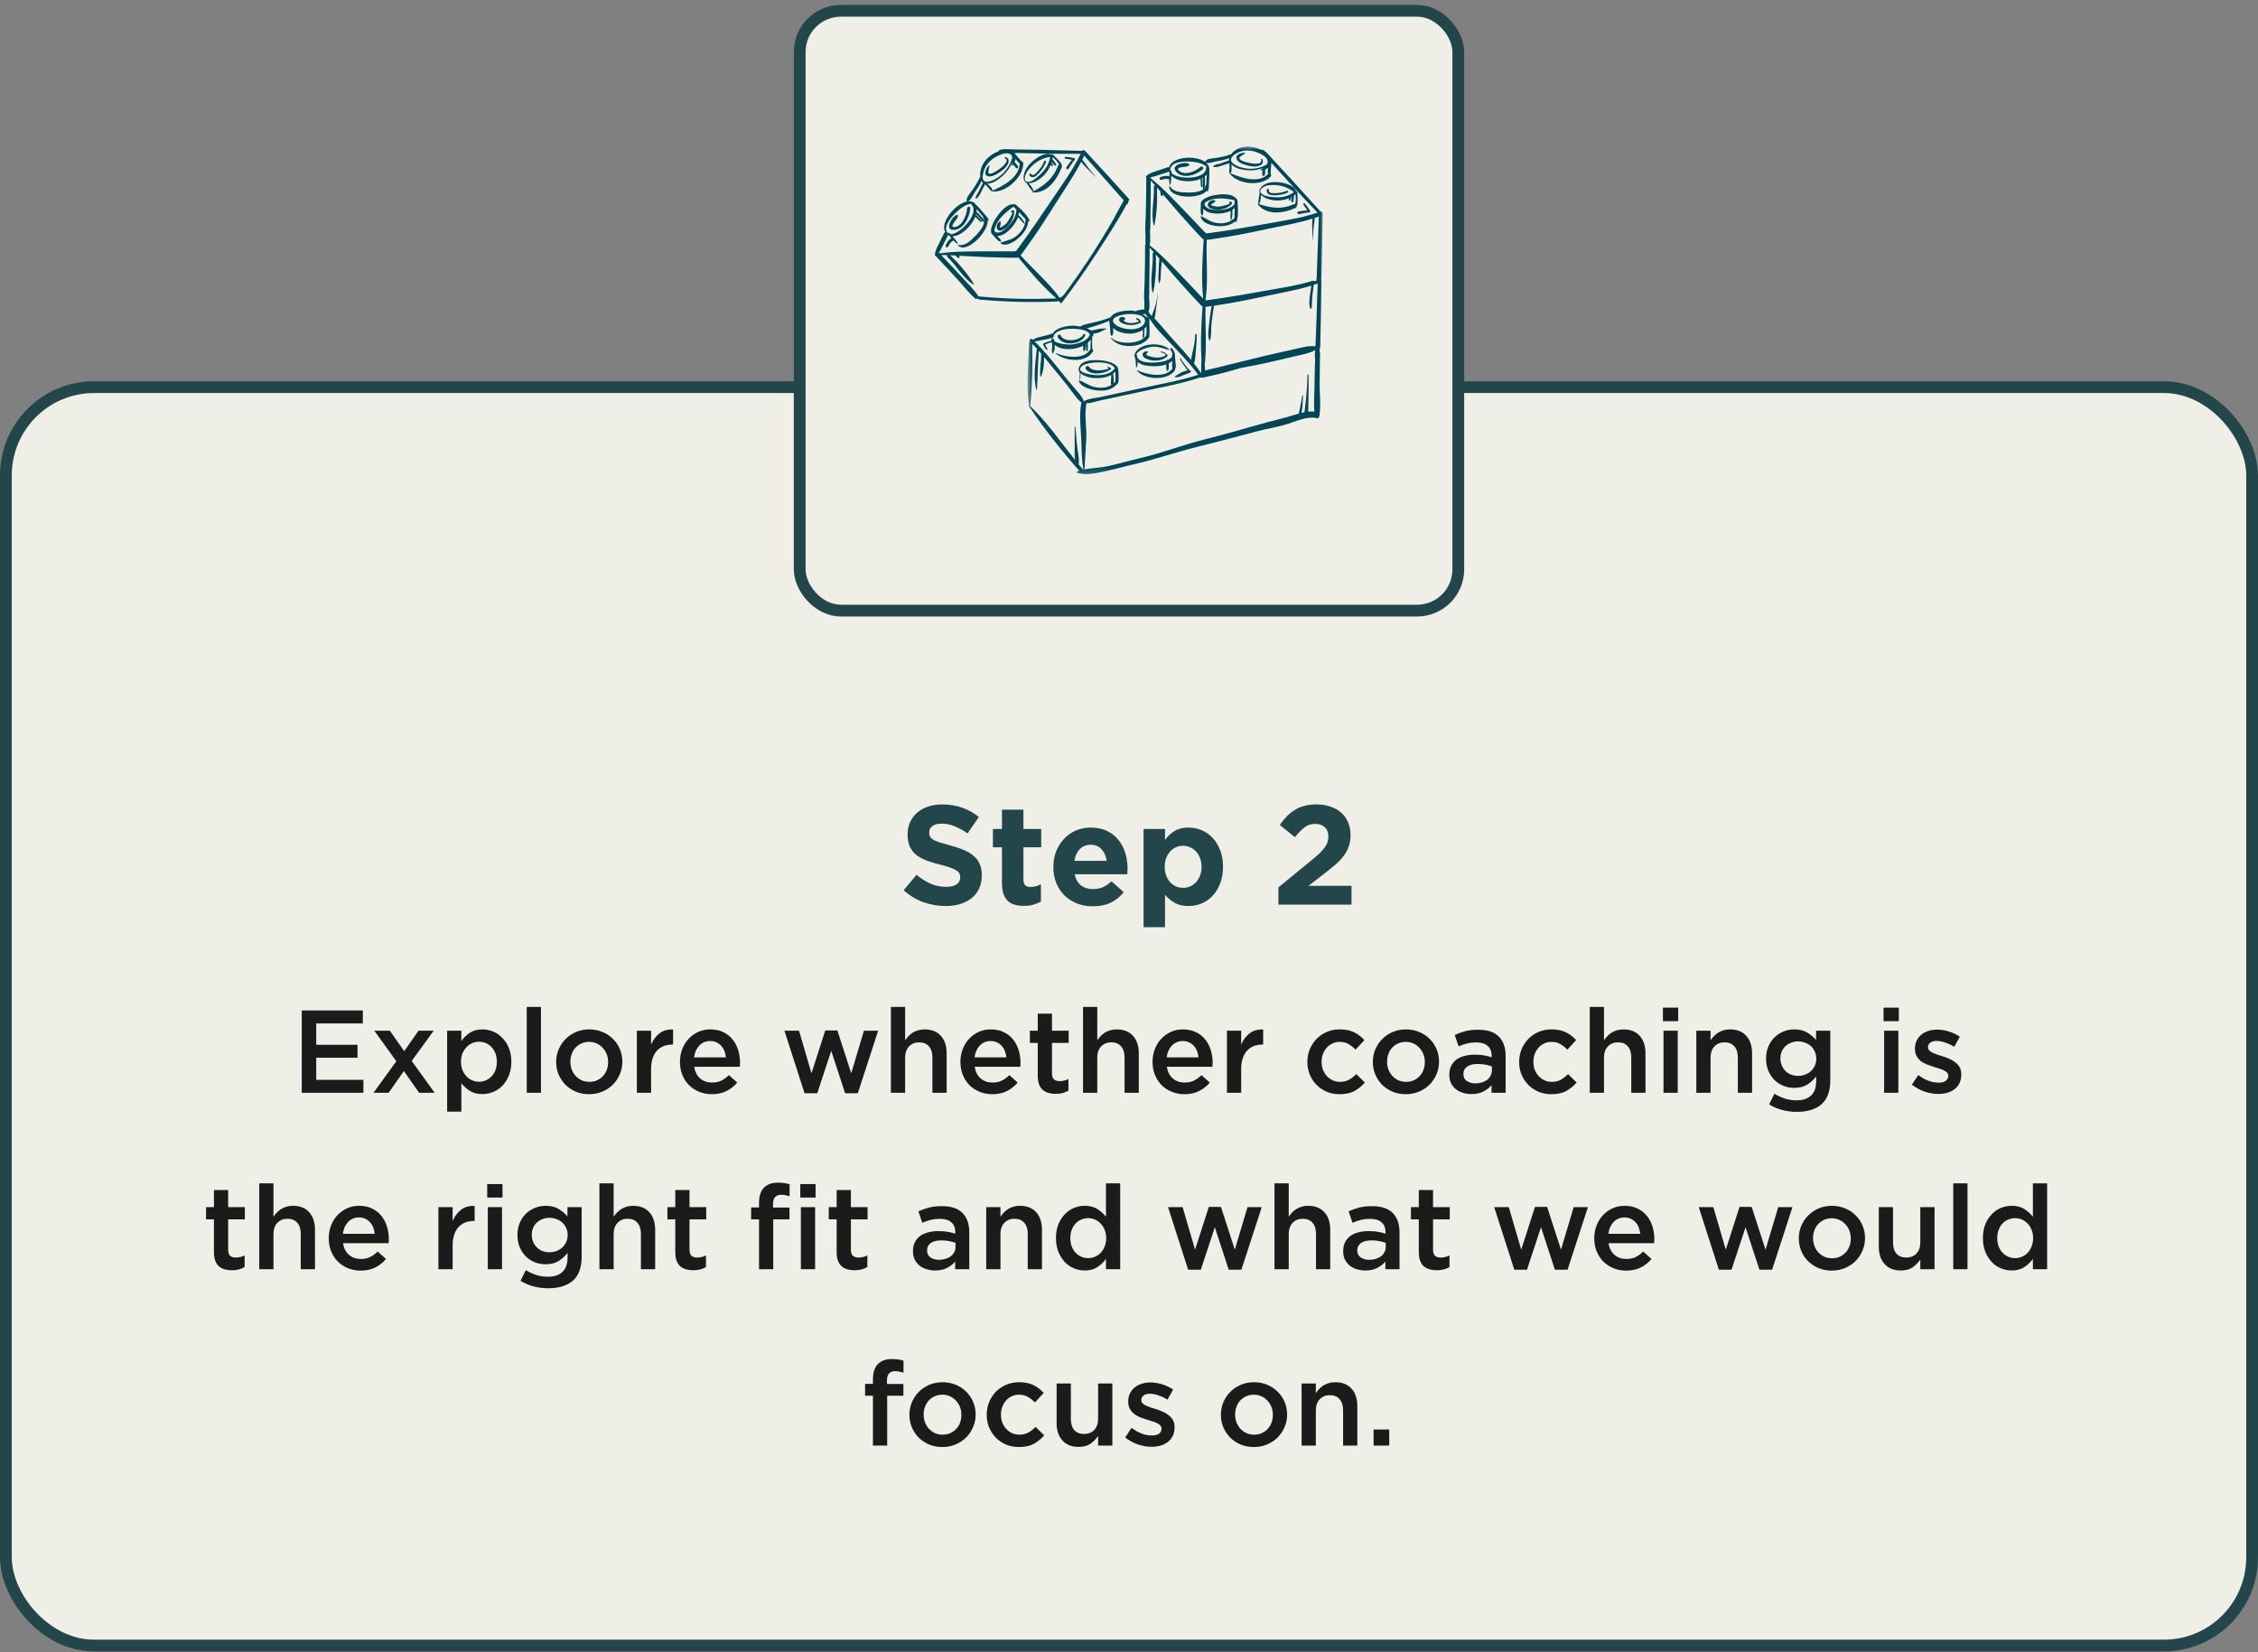 <svg xmlns="http://www.w3.org/2000/svg" width="384" height="281" viewBox="0 0 384 281" fill="none"><rect x="0" y="0" width="384" height="281" fill="#808080" stroke="none"/><rect x="1" y="65.836" width="382" height="214" rx="15" fill="#EFEEE7"></rect><rect x="1" y="65.836" width="382" height="214" rx="15" stroke="#23464B" stroke-width="2"></rect><path d="M166.973 148.868C166.973 149.7 166.821 150.444 166.517 151.1C166.213 151.74 165.789 152.284 165.245 152.732C164.701 153.164 164.053 153.5 163.301 153.74C162.549 153.964 161.717 154.076 160.805 154.076C159.525 154.076 158.269 153.86 157.037 153.428C155.805 152.98 154.685 152.3 153.677 151.388L155.861 148.772C156.629 149.396 157.413 149.892 158.213 150.26C159.029 150.628 159.917 150.812 160.877 150.812C161.645 150.812 162.237 150.676 162.653 150.404C163.085 150.116 163.301 149.724 163.301 149.228V149.18C163.301 148.94 163.253 148.732 163.157 148.556C163.077 148.364 162.909 148.188 162.653 148.028C162.413 147.868 162.069 147.708 161.621 147.548C161.189 147.388 160.621 147.22 159.917 147.044C159.069 146.836 158.301 146.604 157.613 146.348C156.925 146.092 156.341 145.78 155.861 145.412C155.381 145.028 155.005 144.556 154.733 143.996C154.477 143.436 154.349 142.74 154.349 141.908V141.86C154.349 141.092 154.493 140.404 154.781 139.796C155.069 139.172 155.469 138.636 155.98 138.188C156.509 137.74 157.133 137.396 157.853 137.156C158.573 136.916 159.365 136.796 160.229 136.796C161.461 136.796 162.589 136.98 163.613 137.348C164.653 137.716 165.605 138.244 166.469 138.932L164.549 141.716C163.797 141.204 163.061 140.804 162.341 140.516C161.621 140.212 160.901 140.06 160.181 140.06C159.461 140.06 158.917 140.204 158.549 140.492C158.197 140.764 158.021 141.108 158.021 141.524V141.572C158.021 141.844 158.069 142.084 158.165 142.292C158.277 142.484 158.469 142.66 158.741 142.82C159.013 142.98 159.381 143.132 159.845 143.276C160.325 143.42 160.925 143.588 161.645 143.78C162.493 144.004 163.245 144.26 163.901 144.548C164.573 144.82 165.133 145.156 165.581 145.556C166.045 145.94 166.389 146.396 166.613 146.924C166.853 147.452 166.973 148.084 166.973 148.82V148.868ZM177.02 153.308C176.636 153.532 176.212 153.708 175.748 153.836C175.284 153.98 174.748 154.052 174.14 154.052C173.58 154.052 173.068 153.988 172.604 153.86C172.156 153.748 171.764 153.54 171.428 153.236C171.108 152.932 170.852 152.54 170.66 152.06C170.484 151.564 170.396 150.94 170.396 150.188V144.092H168.86V140.972H170.396V137.684H174.044V140.972H177.068V144.092H174.044V149.588C174.044 150.42 174.436 150.836 175.22 150.836C175.86 150.836 176.46 150.684 177.02 150.38V153.308ZM191.757 147.764C191.757 147.94 191.749 148.092 191.733 148.22C191.733 148.348 191.725 148.5 191.709 148.676H182.757C182.933 149.508 183.293 150.14 183.837 150.572C184.397 150.988 185.085 151.196 185.901 151.196C186.509 151.196 187.053 151.092 187.533 150.884C188.013 150.676 188.509 150.34 189.021 149.876L191.109 151.724C190.501 152.476 189.765 153.068 188.901 153.5C188.037 153.916 187.021 154.124 185.853 154.124C184.893 154.124 183.997 153.964 183.165 153.644C182.349 153.324 181.637 152.868 181.029 152.276C180.437 151.684 179.973 150.988 179.637 150.188C179.301 149.372 179.133 148.468 179.133 147.476V147.428C179.133 146.516 179.285 145.652 179.589 144.836C179.909 144.02 180.349 143.308 180.909 142.7C181.469 142.092 182.133 141.612 182.901 141.26C183.685 140.908 184.549 140.732 185.493 140.732C186.565 140.732 187.493 140.924 188.277 141.308C189.061 141.692 189.709 142.212 190.221 142.868C190.749 143.508 191.133 144.252 191.373 145.1C191.629 145.932 191.757 146.804 191.757 147.716V147.764ZM188.205 146.396C188.093 145.58 187.805 144.924 187.341 144.428C186.877 143.916 186.261 143.66 185.493 143.66C184.725 143.66 184.101 143.908 183.621 144.404C183.157 144.9 182.853 145.564 182.709 146.396H188.205ZM207.988 147.428C207.988 148.5 207.82 149.452 207.484 150.284C207.164 151.1 206.732 151.796 206.188 152.372C205.66 152.932 205.044 153.356 204.34 153.644C203.636 153.932 202.9 154.076 202.132 154.076C201.156 154.076 200.348 153.884 199.708 153.5C199.084 153.116 198.556 152.668 198.124 152.156V157.676H194.476V140.972H198.124V142.82C198.572 142.212 199.108 141.716 199.732 141.332C200.372 140.932 201.172 140.732 202.132 140.732C202.884 140.732 203.612 140.876 204.316 141.164C205.02 141.452 205.644 141.884 206.188 142.46C206.732 143.02 207.164 143.716 207.484 144.548C207.82 145.364 207.988 146.308 207.988 147.38V147.428ZM204.34 147.428V147.38C204.34 146.852 204.252 146.372 204.076 145.94C203.916 145.492 203.692 145.116 203.404 144.812C203.116 144.492 202.78 144.252 202.396 144.092C202.028 143.916 201.628 143.828 201.196 143.828C200.764 143.828 200.356 143.916 199.972 144.092C199.604 144.252 199.276 144.492 198.988 144.812C198.716 145.116 198.492 145.492 198.316 145.94C198.156 146.372 198.076 146.852 198.076 147.38V147.428C198.076 147.956 198.156 148.444 198.316 148.892C198.492 149.324 198.716 149.7 198.988 150.02C199.276 150.324 199.604 150.564 199.972 150.74C200.356 150.9 200.764 150.98 201.196 150.98C201.628 150.98 202.028 150.9 202.396 150.74C202.78 150.564 203.116 150.324 203.404 150.02C203.692 149.7 203.916 149.324 204.076 148.892C204.252 148.46 204.34 147.972 204.34 147.428ZM223.65 140.108C222.994 140.108 222.41 140.292 221.898 140.66C221.402 141.028 220.842 141.596 220.218 142.364L217.626 140.276C218.042 139.716 218.458 139.22 218.874 138.788C219.306 138.356 219.762 137.996 220.242 137.708C220.738 137.404 221.282 137.18 221.874 137.036C222.466 136.876 223.138 136.796 223.89 136.796C224.786 136.796 225.586 136.924 226.29 137.18C227.01 137.42 227.618 137.772 228.114 138.236C228.626 138.684 229.01 139.228 229.266 139.868C229.538 140.508 229.674 141.22 229.674 142.004C229.674 142.708 229.578 143.34 229.386 143.9C229.21 144.444 228.938 144.964 228.57 145.46C228.218 145.956 227.762 146.452 227.202 146.948C226.642 147.428 225.994 147.956 225.258 148.532L222.522 150.644H229.842V153.836H217.41V150.908L223.002 146.324C223.53 145.892 223.978 145.508 224.346 145.172C224.714 144.82 225.01 144.492 225.234 144.188C225.474 143.868 225.642 143.564 225.738 143.276C225.85 142.972 225.906 142.644 225.906 142.292C225.906 141.572 225.698 141.028 225.282 140.66C224.866 140.292 224.322 140.108 223.65 140.108Z" fill="#23464B"></path><path d="M61.7 171.836V174.036H53.779V177.676H60.8V179.876H53.779V183.636H61.8V185.836H51.319V171.836H61.7ZM70.018 180.416L73.918 185.836H71.278L68.678 182.136L66.098 185.836H63.518L67.398 180.476L63.658 175.276H66.298L68.738 178.756L71.178 175.276H73.758L70.018 180.416ZM86.96 180.556C86.96 181.436 86.82 182.216 86.54 182.896C86.273 183.576 85.906 184.156 85.439 184.636C84.986 185.103 84.46 185.456 83.859 185.696C83.273 185.936 82.666 186.056 82.04 186.056C81.173 186.056 80.453 185.87 79.879 185.496C79.306 185.123 78.833 184.69 78.46 184.196V189.036H76.04V175.276H78.46V177.036C78.846 176.476 79.326 176.01 79.9 175.636C80.473 175.25 81.186 175.056 82.04 175.056C82.666 175.056 83.273 175.176 83.859 175.416C84.446 175.656 84.966 176.016 85.419 176.496C85.886 176.963 86.26 177.536 86.54 178.216C86.82 178.896 86.96 179.676 86.96 180.556ZM84.499 180.556C84.499 180.036 84.419 179.57 84.26 179.156C84.1 178.73 83.879 178.37 83.6 178.076C83.333 177.783 83.013 177.556 82.639 177.396C82.279 177.236 81.893 177.156 81.48 177.156C81.066 177.156 80.673 177.236 80.299 177.396C79.926 177.556 79.6 177.79 79.32 178.096C79.04 178.39 78.813 178.743 78.639 179.156C78.48 179.57 78.4 180.036 78.4 180.556C78.4 181.076 78.48 181.543 78.639 181.956C78.813 182.37 79.04 182.73 79.32 183.036C79.6 183.33 79.926 183.556 80.299 183.716C80.673 183.876 81.066 183.956 81.48 183.956C81.893 183.956 82.279 183.876 82.639 183.716C83.013 183.556 83.333 183.33 83.6 183.036C83.879 182.743 84.1 182.39 84.26 181.976C84.419 181.55 84.499 181.076 84.499 180.556ZM91.998 185.836H89.578V171.236H91.998V185.836ZM105.841 180.556C105.841 181.316 105.694 182.03 105.401 182.696C105.121 183.363 104.727 183.95 104.221 184.456C103.727 184.95 103.134 185.343 102.441 185.636C101.747 185.93 100.994 186.076 100.181 186.076C99.381 186.076 98.634 185.936 97.941 185.656C97.261 185.363 96.667 184.97 96.161 184.476C95.667 183.97 95.281 183.39 95.001 182.736C94.721 182.07 94.581 181.356 94.581 180.596C94.581 179.836 94.721 179.123 95.001 178.456C95.294 177.776 95.687 177.19 96.181 176.696C96.687 176.19 97.281 175.79 97.961 175.496C98.654 175.203 99.407 175.056 100.221 175.056C101.034 175.056 101.781 175.203 102.461 175.496C103.154 175.776 103.747 176.17 104.241 176.676C104.747 177.17 105.141 177.75 105.421 178.416C105.701 179.083 105.841 179.796 105.841 180.556ZM103.421 180.596C103.421 180.13 103.341 179.69 103.181 179.276C103.021 178.863 102.794 178.503 102.501 178.196C102.221 177.876 101.881 177.63 101.481 177.456C101.094 177.27 100.661 177.176 100.181 177.176C99.701 177.176 99.261 177.27 98.861 177.456C98.474 177.63 98.141 177.87 97.861 178.176C97.581 178.483 97.367 178.843 97.221 179.256C97.074 179.656 97.001 180.09 97.001 180.556C97.001 181.023 97.081 181.47 97.241 181.896C97.401 182.31 97.621 182.67 97.901 182.976C98.194 183.283 98.534 183.53 98.921 183.716C99.321 183.89 99.754 183.976 100.221 183.976C100.714 183.976 101.154 183.89 101.541 183.716C101.941 183.53 102.281 183.283 102.561 182.976C102.841 182.67 103.054 182.316 103.201 181.916C103.347 181.503 103.421 181.063 103.421 180.596ZM110.725 181.816V185.836H108.305V175.276H110.725V177.656C111.058 176.856 111.532 176.216 112.145 175.736C112.758 175.256 113.532 175.036 114.465 175.076V177.636H114.325C113.792 177.636 113.305 177.723 112.865 177.896C112.425 178.07 112.045 178.33 111.725 178.676C111.405 179.023 111.158 179.463 110.985 179.996C110.812 180.516 110.725 181.123 110.725 181.816ZM118.055 181.416C118.202 182.283 118.549 182.95 119.095 183.416C119.642 183.87 120.309 184.096 121.095 184.096C121.695 184.096 122.215 183.99 122.655 183.776C123.095 183.563 123.529 183.25 123.955 182.836L125.375 184.096C124.869 184.696 124.262 185.176 123.555 185.536C122.862 185.896 122.029 186.076 121.055 186.076C120.295 186.076 119.582 185.943 118.915 185.676C118.262 185.41 117.689 185.036 117.195 184.556C116.715 184.076 116.335 183.503 116.055 182.836C115.775 182.156 115.635 181.403 115.635 180.576C115.635 179.816 115.762 179.103 116.015 178.436C116.269 177.77 116.622 177.19 117.075 176.696C117.542 176.19 118.089 175.79 118.715 175.496C119.342 175.203 120.035 175.056 120.795 175.056C121.635 175.056 122.369 175.21 122.995 175.516C123.635 175.823 124.162 176.236 124.575 176.756C125.002 177.276 125.322 177.883 125.535 178.576C125.749 179.27 125.855 179.996 125.855 180.756C125.855 180.863 125.849 180.97 125.835 181.076C125.835 181.183 125.829 181.296 125.815 181.416H118.055ZM118.035 179.816H123.455C123.415 179.43 123.329 179.07 123.195 178.736C123.062 178.39 122.882 178.096 122.655 177.856C122.429 177.603 122.155 177.403 121.835 177.256C121.529 177.11 121.175 177.036 120.775 177.036C120.029 177.036 119.409 177.296 118.915 177.816C118.435 178.323 118.142 178.99 118.035 179.816ZM142.402 175.236L144.762 182.516L146.922 175.276H149.342L145.882 185.916H143.722L141.362 178.696L138.982 185.916H136.822L133.402 175.276H135.882L138.002 182.516L140.342 175.236H142.402ZM153.928 179.876V185.836H151.508V171.236H153.928V176.916C154.102 176.663 154.288 176.43 154.488 176.216C154.702 175.99 154.942 175.79 155.208 175.616C155.488 175.443 155.788 175.31 156.108 175.216C156.442 175.11 156.815 175.056 157.228 175.056C158.428 175.056 159.355 175.423 160.008 176.156C160.662 176.89 160.988 177.876 160.988 179.116V185.836H158.568V179.836C158.568 179.01 158.368 178.376 157.968 177.936C157.582 177.483 157.028 177.256 156.308 177.256C155.602 177.256 155.028 177.49 154.588 177.956C154.148 178.41 153.928 179.05 153.928 179.876ZM165.751 181.416C165.897 182.283 166.244 182.95 166.791 183.416C167.337 183.87 168.004 184.096 168.791 184.096C169.391 184.096 169.911 183.99 170.351 183.776C170.791 183.563 171.224 183.25 171.651 182.836L173.071 184.096C172.564 184.696 171.957 185.176 171.251 185.536C170.557 185.896 169.724 186.076 168.751 186.076C167.991 186.076 167.277 185.943 166.611 185.676C165.957 185.41 165.384 185.036 164.891 184.556C164.411 184.076 164.031 183.503 163.751 182.836C163.471 182.156 163.331 181.403 163.331 180.576C163.331 179.816 163.457 179.103 163.711 178.436C163.964 177.77 164.317 177.19 164.771 176.696C165.237 176.19 165.784 175.79 166.411 175.496C167.037 175.203 167.731 175.056 168.491 175.056C169.331 175.056 170.064 175.21 170.691 175.516C171.331 175.823 171.857 176.236 172.271 176.756C172.697 177.276 173.017 177.883 173.231 178.576C173.444 179.27 173.551 179.996 173.551 180.756C173.551 180.863 173.544 180.97 173.531 181.076C173.531 181.183 173.524 181.296 173.511 181.416H165.751ZM165.731 179.816H171.151C171.111 179.43 171.024 179.07 170.891 178.736C170.757 178.39 170.577 178.096 170.351 177.856C170.124 177.603 169.851 177.403 169.531 177.256C169.224 177.11 168.871 177.036 168.471 177.036C167.724 177.036 167.104 177.296 166.611 177.816C166.131 178.323 165.837 178.99 165.731 179.816ZM178.901 177.356V182.536C178.901 183.003 179.014 183.343 179.241 183.556C179.468 183.756 179.788 183.856 180.201 183.856C180.721 183.856 181.221 183.736 181.701 183.496V185.476C181.394 185.65 181.068 185.783 180.721 185.876C180.374 185.97 179.974 186.016 179.521 186.016C179.081 186.016 178.674 185.963 178.301 185.856C177.928 185.75 177.601 185.576 177.321 185.336C177.054 185.096 176.848 184.783 176.701 184.396C176.554 183.996 176.481 183.503 176.481 182.916V177.356H175.141V175.276H176.481V172.376H178.901V175.276H181.741V177.356H178.901ZM186.604 179.876V185.836H184.184V171.236H186.604V176.916C186.777 176.663 186.964 176.43 187.164 176.216C187.377 175.99 187.617 175.79 187.884 175.616C188.164 175.443 188.464 175.31 188.784 175.216C189.117 175.11 189.491 175.056 189.904 175.056C191.104 175.056 192.031 175.423 192.684 176.156C193.337 176.89 193.664 177.876 193.664 179.116V185.836H191.244V179.836C191.244 179.01 191.044 178.376 190.644 177.936C190.257 177.483 189.704 177.256 188.984 177.256C188.277 177.256 187.704 177.49 187.264 177.956C186.824 178.41 186.604 179.05 186.604 179.876ZM198.426 181.416C198.573 182.283 198.92 182.95 199.466 183.416C200.013 183.87 200.68 184.096 201.466 184.096C202.066 184.096 202.586 183.99 203.026 183.776C203.466 183.563 203.9 183.25 204.326 182.836L205.746 184.096C205.24 184.696 204.633 185.176 203.926 185.536C203.233 185.896 202.4 186.076 201.426 186.076C200.666 186.076 199.953 185.943 199.286 185.676C198.633 185.41 198.06 185.036 197.566 184.556C197.086 184.076 196.706 183.503 196.426 182.836C196.146 182.156 196.006 181.403 196.006 180.576C196.006 179.816 196.133 179.103 196.386 178.436C196.64 177.77 196.993 177.19 197.446 176.696C197.913 176.19 198.46 175.79 199.086 175.496C199.713 175.203 200.406 175.056 201.166 175.056C202.006 175.056 202.74 175.21 203.366 175.516C204.006 175.823 204.533 176.236 204.946 176.756C205.373 177.276 205.693 177.883 205.906 178.576C206.12 179.27 206.226 179.996 206.226 180.756C206.226 180.863 206.22 180.97 206.206 181.076C206.206 181.183 206.2 181.296 206.186 181.416H198.426ZM198.406 179.816H203.826C203.786 179.43 203.7 179.07 203.566 178.736C203.433 178.39 203.253 178.096 203.026 177.856C202.8 177.603 202.526 177.403 202.206 177.256C201.9 177.11 201.546 177.036 201.146 177.036C200.4 177.036 199.78 177.296 199.286 177.816C198.806 178.323 198.513 178.99 198.406 179.816ZM211.077 181.816V185.836H208.657V175.276H211.077V177.656C211.41 176.856 211.883 176.216 212.497 175.736C213.11 175.256 213.883 175.036 214.817 175.076V177.636H214.677C214.143 177.636 213.657 177.723 213.217 177.896C212.777 178.07 212.397 178.33 212.077 178.676C211.757 179.023 211.51 179.463 211.337 179.996C211.163 180.516 211.077 181.123 211.077 181.816ZM232.115 184.096C231.595 184.683 231.001 185.163 230.335 185.536C229.668 185.896 228.821 186.076 227.795 186.076C227.008 186.076 226.281 185.936 225.615 185.656C224.948 185.363 224.368 184.97 223.875 184.476C223.395 183.97 223.015 183.39 222.735 182.736C222.468 182.07 222.335 181.356 222.335 180.596C222.335 179.836 222.468 179.123 222.735 178.456C223.015 177.79 223.395 177.203 223.875 176.696C224.368 176.19 224.948 175.79 225.615 175.496C226.295 175.203 227.028 175.056 227.815 175.056C228.815 175.056 229.641 175.223 230.295 175.556C230.961 175.89 231.541 176.33 232.035 176.876L230.535 178.496C230.161 178.11 229.761 177.796 229.335 177.556C228.921 177.303 228.408 177.176 227.795 177.176C227.355 177.176 226.948 177.27 226.575 177.456C226.201 177.63 225.881 177.87 225.615 178.176C225.348 178.483 225.135 178.843 224.975 179.256C224.828 179.656 224.755 180.09 224.755 180.556C224.755 181.036 224.828 181.483 224.975 181.896C225.135 182.31 225.355 182.67 225.635 182.976C225.915 183.283 226.248 183.53 226.635 183.716C227.021 183.89 227.448 183.976 227.915 183.976C228.488 183.976 228.988 183.856 229.415 183.616C229.855 183.363 230.268 183.043 230.655 182.656L232.115 184.096ZM244.727 180.556C244.727 181.316 244.581 182.03 244.287 182.696C244.007 183.363 243.614 183.95 243.107 184.456C242.614 184.95 242.021 185.343 241.327 185.636C240.634 185.93 239.881 186.076 239.067 186.076C238.267 186.076 237.521 185.936 236.827 185.656C236.147 185.363 235.554 184.97 235.047 184.476C234.554 183.97 234.167 183.39 233.887 182.736C233.607 182.07 233.467 181.356 233.467 180.596C233.467 179.836 233.607 179.123 233.887 178.456C234.181 177.776 234.574 177.19 235.067 176.696C235.574 176.19 236.167 175.79 236.847 175.496C237.541 175.203 238.294 175.056 239.107 175.056C239.921 175.056 240.667 175.203 241.347 175.496C242.041 175.776 242.634 176.17 243.127 176.676C243.634 177.17 244.027 177.75 244.307 178.416C244.587 179.083 244.727 179.796 244.727 180.556ZM242.307 180.596C242.307 180.13 242.227 179.69 242.067 179.276C241.907 178.863 241.681 178.503 241.387 178.196C241.107 177.876 240.767 177.63 240.367 177.456C239.981 177.27 239.547 177.176 239.067 177.176C238.587 177.176 238.147 177.27 237.747 177.456C237.361 177.63 237.027 177.87 236.747 178.176C236.467 178.483 236.254 178.843 236.107 179.256C235.961 179.656 235.887 180.09 235.887 180.556C235.887 181.023 235.967 181.47 236.127 181.896C236.287 182.31 236.507 182.67 236.787 182.976C237.081 183.283 237.421 183.53 237.807 183.716C238.207 183.89 238.641 183.976 239.107 183.976C239.601 183.976 240.041 183.89 240.427 183.716C240.827 183.53 241.167 183.283 241.447 182.976C241.727 182.67 241.941 182.316 242.087 181.916C242.234 181.503 242.307 181.063 242.307 180.596ZM256.052 185.836H253.652V184.536C253.292 184.963 252.832 185.323 252.272 185.616C251.712 185.91 251.032 186.056 250.232 186.056C249.725 186.056 249.245 185.983 248.792 185.836C248.339 185.703 247.939 185.503 247.592 185.236C247.259 184.956 246.985 184.616 246.772 184.216C246.572 183.803 246.472 183.33 246.472 182.796V182.756C246.472 182.183 246.579 181.683 246.792 181.256C247.005 180.83 247.299 180.476 247.672 180.196C248.059 179.916 248.512 179.71 249.032 179.576C249.565 179.43 250.139 179.356 250.752 179.356C251.392 179.356 251.932 179.396 252.372 179.476C252.825 179.556 253.259 179.663 253.672 179.796V179.536C253.672 178.803 253.445 178.243 252.992 177.856C252.552 177.47 251.912 177.276 251.072 177.276C250.472 177.276 249.939 177.336 249.472 177.456C249.005 177.576 248.532 177.736 248.052 177.936L247.392 175.996C247.979 175.73 248.579 175.516 249.192 175.356C249.805 175.196 250.545 175.116 251.412 175.116C252.985 175.116 254.152 175.51 254.912 176.296C255.672 177.07 256.052 178.163 256.052 179.576V185.836ZM253.712 182.016V181.356C253.405 181.236 253.039 181.136 252.612 181.056C252.199 180.976 251.759 180.936 251.292 180.936C250.532 180.936 249.939 181.083 249.512 181.376C249.085 181.67 248.872 182.09 248.872 182.636V182.676C248.872 183.183 249.065 183.57 249.452 183.836C249.852 184.103 250.339 184.236 250.912 184.236C251.312 184.236 251.679 184.183 252.012 184.076C252.359 183.97 252.659 183.823 252.912 183.636C253.165 183.436 253.359 183.203 253.492 182.936C253.639 182.656 253.712 182.35 253.712 182.016ZM268.13 184.096C267.61 184.683 267.017 185.163 266.35 185.536C265.683 185.896 264.837 186.076 263.81 186.076C263.023 186.076 262.297 185.936 261.63 185.656C260.963 185.363 260.383 184.97 259.89 184.476C259.41 183.97 259.03 183.39 258.75 182.736C258.483 182.07 258.35 181.356 258.35 180.596C258.35 179.836 258.483 179.123 258.75 178.456C259.03 177.79 259.41 177.203 259.89 176.696C260.383 176.19 260.963 175.79 261.63 175.496C262.31 175.203 263.043 175.056 263.83 175.056C264.83 175.056 265.657 175.223 266.31 175.556C266.977 175.89 267.557 176.33 268.05 176.876L266.55 178.496C266.177 178.11 265.777 177.796 265.35 177.556C264.937 177.303 264.423 177.176 263.81 177.176C263.37 177.176 262.963 177.27 262.59 177.456C262.217 177.63 261.897 177.87 261.63 178.176C261.363 178.483 261.15 178.843 260.99 179.256C260.843 179.656 260.77 180.09 260.77 180.556C260.77 181.036 260.843 181.483 260.99 181.896C261.15 182.31 261.37 182.67 261.65 182.976C261.93 183.283 262.263 183.53 262.65 183.716C263.037 183.89 263.463 183.976 263.93 183.976C264.503 183.976 265.003 183.856 265.43 183.616C265.87 183.363 266.283 183.043 266.67 182.656L268.13 184.096ZM272.776 179.876V185.836H270.356V171.236H272.776V176.916C272.949 176.663 273.136 176.43 273.336 176.216C273.549 175.99 273.789 175.79 274.056 175.616C274.336 175.443 274.636 175.31 274.956 175.216C275.289 175.11 275.663 175.056 276.076 175.056C277.276 175.056 278.203 175.423 278.856 176.156C279.509 176.89 279.836 177.876 279.836 179.116V185.836H277.416V179.836C277.416 179.01 277.216 178.376 276.816 177.936C276.429 177.483 275.876 177.256 275.156 177.256C274.449 177.256 273.876 177.49 273.436 177.956C272.996 178.41 272.776 179.05 272.776 179.876ZM285.398 173.656H282.798V171.356H285.398V173.656ZM285.318 185.836H282.898V175.276H285.318V185.836ZM290.901 179.876V185.836H288.481V175.276H290.901V176.916C291.074 176.663 291.261 176.43 291.461 176.216C291.674 175.99 291.914 175.79 292.181 175.616C292.461 175.443 292.761 175.31 293.081 175.216C293.414 175.11 293.788 175.056 294.201 175.056C295.401 175.056 296.328 175.423 296.981 176.156C297.634 176.89 297.961 177.876 297.961 179.116V185.836H295.541V179.836C295.541 179.01 295.341 178.376 294.941 177.936C294.554 177.483 294.001 177.256 293.281 177.256C292.574 177.256 292.001 177.49 291.561 177.956C291.121 178.41 290.901 179.05 290.901 179.876ZM311.263 183.676C311.263 185.543 310.77 186.91 309.783 187.776C308.797 188.643 307.397 189.076 305.583 189.076C303.823 189.076 302.25 188.656 300.863 187.816L301.763 185.996C302.323 186.343 302.91 186.616 303.523 186.816C304.137 187.016 304.803 187.116 305.523 187.116C306.603 187.116 307.43 186.843 308.003 186.296C308.577 185.75 308.863 184.943 308.863 183.876V183.056C308.423 183.63 307.91 184.096 307.323 184.456C306.737 184.816 306.01 184.996 305.143 184.996C304.517 184.996 303.917 184.89 303.343 184.676C302.77 184.45 302.257 184.123 301.803 183.696C301.363 183.27 301.01 182.75 300.743 182.136C300.477 181.523 300.343 180.823 300.343 180.036C300.343 179.25 300.477 178.55 300.743 177.936C301.01 177.323 301.363 176.803 301.803 176.376C302.257 175.95 302.77 175.623 303.343 175.396C303.93 175.17 304.53 175.056 305.143 175.056C306.037 175.056 306.77 175.236 307.343 175.596C307.93 175.943 308.43 176.363 308.843 176.856V175.276H311.263V183.676ZM308.883 180.036C308.883 179.596 308.797 179.196 308.623 178.836C308.463 178.463 308.243 178.15 307.963 177.896C307.683 177.643 307.35 177.45 306.963 177.316C306.59 177.17 306.197 177.096 305.783 177.096C305.357 177.096 304.963 177.17 304.603 177.316C304.243 177.45 303.923 177.643 303.643 177.896C303.377 178.15 303.163 178.456 303.003 178.816C302.857 179.176 302.783 179.576 302.783 180.016C302.783 180.456 302.863 180.856 303.023 181.216C303.183 181.576 303.397 181.89 303.663 182.156C303.93 182.41 304.243 182.61 304.603 182.756C304.977 182.89 305.37 182.956 305.783 182.956C306.197 182.956 306.59 182.89 306.963 182.756C307.35 182.61 307.683 182.41 307.963 182.156C308.243 181.89 308.463 181.583 308.623 181.236C308.797 180.876 308.883 180.476 308.883 180.036ZM322.918 173.656H320.318V171.356H322.918V173.656ZM322.838 185.836H320.418V175.276H322.838V185.836ZM333.54 182.716C333.54 183.276 333.44 183.763 333.24 184.176C333.04 184.59 332.76 184.936 332.4 185.216C332.054 185.483 331.64 185.69 331.16 185.836C330.68 185.97 330.167 186.036 329.62 186.036C328.86 186.036 328.087 185.903 327.3 185.636C326.527 185.37 325.807 184.976 325.14 184.456L326.22 182.816C326.794 183.243 327.374 183.57 327.96 183.796C328.56 184.01 329.134 184.116 329.68 184.116C330.2 184.116 330.6 184.016 330.88 183.816C331.174 183.603 331.32 183.323 331.32 182.976V182.936C331.32 182.736 331.254 182.563 331.12 182.416C331 182.27 330.827 182.143 330.6 182.036C330.387 181.916 330.134 181.816 329.84 181.736C329.56 181.643 329.267 181.55 328.96 181.456C328.574 181.336 328.18 181.203 327.78 181.056C327.394 180.91 327.04 180.723 326.72 180.496C326.414 180.256 326.16 179.97 325.96 179.636C325.76 179.29 325.66 178.863 325.66 178.356V178.316C325.66 177.823 325.754 177.376 325.94 176.976C326.14 176.576 326.407 176.236 326.74 175.956C327.087 175.676 327.487 175.463 327.94 175.316C328.407 175.17 328.9 175.096 329.42 175.096C330.087 175.096 330.76 175.203 331.44 175.416C332.12 175.63 332.74 175.923 333.3 176.296L332.34 178.016C331.834 177.71 331.32 177.47 330.8 177.296C330.28 177.11 329.8 177.016 329.36 177.016C328.894 177.016 328.527 177.116 328.26 177.316C328.007 177.516 327.88 177.77 327.88 178.076V178.116C327.88 178.303 327.947 178.47 328.08 178.616C328.214 178.75 328.387 178.876 328.6 178.996C328.827 179.103 329.08 179.21 329.36 179.316C329.654 179.41 329.954 179.503 330.26 179.596C330.647 179.716 331.034 179.856 331.42 180.016C331.807 180.176 332.154 180.376 332.46 180.616C332.78 180.843 333.04 181.123 333.24 181.456C333.44 181.79 333.54 182.196 333.54 182.676V182.716ZM38.803 207.356V212.536C38.803 213.003 38.917 213.343 39.143 213.556C39.37 213.756 39.69 213.856 40.103 213.856C40.623 213.856 41.123 213.736 41.603 213.496V215.476C41.297 215.65 40.97 215.783 40.623 215.876C40.277 215.97 39.877 216.016 39.423 216.016C38.983 216.016 38.577 215.963 38.203 215.856C37.83 215.75 37.503 215.576 37.223 215.336C36.957 215.096 36.75 214.783 36.603 214.396C36.457 213.996 36.383 213.503 36.383 212.916V207.356H35.043V205.276H36.383V202.376H38.803V205.276H41.643V207.356H38.803ZM46.506 209.876V215.836H44.086V201.236H46.506V206.916C46.68 206.663 46.866 206.43 47.066 206.216C47.28 205.99 47.52 205.79 47.786 205.616C48.066 205.443 48.366 205.31 48.686 205.216C49.02 205.11 49.393 205.056 49.806 205.056C51.006 205.056 51.933 205.423 52.586 206.156C53.24 206.89 53.566 207.876 53.566 209.116V215.836H51.146V209.836C51.146 209.01 50.946 208.376 50.546 207.936C50.16 207.483 49.606 207.256 48.886 207.256C48.18 207.256 47.606 207.49 47.166 207.956C46.726 208.41 46.506 209.05 46.506 209.876ZM58.329 211.416C58.475 212.283 58.822 212.95 59.369 213.416C59.915 213.87 60.582 214.096 61.369 214.096C61.969 214.096 62.489 213.99 62.929 213.776C63.369 213.563 63.802 213.25 64.229 212.836L65.649 214.096C65.142 214.696 64.535 215.176 63.829 215.536C63.135 215.896 62.302 216.076 61.329 216.076C60.569 216.076 59.855 215.943 59.189 215.676C58.535 215.41 57.962 215.036 57.469 214.556C56.989 214.076 56.609 213.503 56.329 212.836C56.049 212.156 55.909 211.403 55.909 210.576C55.909 209.816 56.035 209.103 56.289 208.436C56.542 207.77 56.895 207.19 57.349 206.696C57.815 206.19 58.362 205.79 58.989 205.496C59.615 205.203 60.309 205.056 61.069 205.056C61.909 205.056 62.642 205.21 63.269 205.516C63.909 205.823 64.435 206.236 64.849 206.756C65.275 207.276 65.595 207.883 65.809 208.576C66.022 209.27 66.129 209.996 66.129 210.756C66.129 210.863 66.122 210.97 66.109 211.076C66.109 211.183 66.102 211.296 66.089 211.416H58.329ZM58.309 209.816H63.729C63.689 209.43 63.602 209.07 63.469 208.736C63.335 208.39 63.155 208.096 62.929 207.856C62.702 207.603 62.429 207.403 62.109 207.256C61.802 207.11 61.449 207.036 61.049 207.036C60.302 207.036 59.682 207.296 59.189 207.816C58.709 208.323 58.415 208.99 58.309 209.816ZM76.975 211.816V215.836H74.555V205.276H76.975V207.656C77.308 206.856 77.782 206.216 78.395 205.736C79.008 205.256 79.782 205.036 80.715 205.076V207.636H80.575C80.042 207.636 79.555 207.723 79.115 207.896C78.675 208.07 78.295 208.33 77.975 208.676C77.655 209.023 77.409 209.463 77.235 209.996C77.062 210.516 76.975 211.123 76.975 211.816ZM85.457 203.656H82.857V201.356H85.457V203.656ZM85.377 215.836H82.957V205.276H85.377V215.836ZM98.919 213.676C98.919 215.543 98.426 216.91 97.439 217.776C96.453 218.643 95.053 219.076 93.24 219.076C91.48 219.076 89.906 218.656 88.519 217.816L89.419 215.996C89.98 216.343 90.566 216.616 91.18 216.816C91.793 217.016 92.46 217.116 93.18 217.116C94.26 217.116 95.086 216.843 95.659 216.296C96.233 215.75 96.519 214.943 96.519 213.876V213.056C96.079 213.63 95.566 214.096 94.98 214.456C94.393 214.816 93.666 214.996 92.799 214.996C92.173 214.996 91.573 214.89 90.999 214.676C90.426 214.45 89.913 214.123 89.46 213.696C89.019 213.27 88.666 212.75 88.4 212.136C88.133 211.523 87.999 210.823 87.999 210.036C87.999 209.25 88.133 208.55 88.4 207.936C88.666 207.323 89.019 206.803 89.46 206.376C89.913 205.95 90.426 205.623 90.999 205.396C91.586 205.17 92.186 205.056 92.799 205.056C93.693 205.056 94.426 205.236 94.999 205.596C95.586 205.943 96.086 206.363 96.499 206.856V205.276H98.919V213.676ZM96.54 210.036C96.54 209.596 96.453 209.196 96.279 208.836C96.12 208.463 95.9 208.15 95.62 207.896C95.34 207.643 95.006 207.45 94.62 207.316C94.246 207.17 93.853 207.096 93.439 207.096C93.013 207.096 92.62 207.17 92.26 207.316C91.9 207.45 91.579 207.643 91.299 207.896C91.033 208.15 90.82 208.456 90.659 208.816C90.513 209.176 90.439 209.576 90.439 210.016C90.439 210.456 90.519 210.856 90.68 211.216C90.84 211.576 91.053 211.89 91.32 212.156C91.586 212.41 91.9 212.61 92.26 212.756C92.633 212.89 93.026 212.956 93.439 212.956C93.853 212.956 94.246 212.89 94.62 212.756C95.006 212.61 95.34 212.41 95.62 212.156C95.9 211.89 96.12 211.583 96.279 211.236C96.453 210.876 96.54 210.476 96.54 210.036ZM104.358 209.876V215.836H101.938V201.236H104.358V206.916C104.531 206.663 104.718 206.43 104.918 206.216C105.131 205.99 105.371 205.79 105.638 205.616C105.918 205.443 106.218 205.31 106.538 205.216C106.871 205.11 107.245 205.056 107.658 205.056C108.858 205.056 109.785 205.423 110.438 206.156C111.091 206.89 111.418 207.876 111.418 209.116V215.836H108.998V209.836C108.998 209.01 108.798 208.376 108.398 207.936C108.011 207.483 107.458 207.256 106.738 207.256C106.031 207.256 105.458 207.49 105.018 207.956C104.578 208.41 104.358 209.05 104.358 209.876ZM117.26 207.356V212.536C117.26 213.003 117.374 213.343 117.6 213.556C117.827 213.756 118.147 213.856 118.56 213.856C119.08 213.856 119.58 213.736 120.06 213.496V215.476C119.754 215.65 119.427 215.783 119.08 215.876C118.734 215.97 118.334 216.016 117.88 216.016C117.44 216.016 117.034 215.963 116.66 215.856C116.287 215.75 115.96 215.576 115.68 215.336C115.414 215.096 115.207 214.783 115.06 214.396C114.914 213.996 114.84 213.503 114.84 212.916V207.356H113.5V205.276H114.84V202.376H117.26V205.276H120.1V207.356H117.26ZM131.46 205.356H134.26V207.356H131.5V215.836H129.08V207.356H127.74V205.336H129.08V204.576C129.08 203.403 129.36 202.536 129.92 201.976C130.48 201.403 131.28 201.116 132.32 201.116C132.746 201.116 133.113 201.143 133.42 201.196C133.726 201.25 134.013 201.316 134.28 201.396V203.436C134.04 203.356 133.806 203.296 133.58 203.256C133.366 203.203 133.126 203.176 132.86 203.176C131.926 203.176 131.46 203.71 131.46 204.776V205.356ZM138.699 203.656H136.099V201.356H138.699V203.656ZM138.619 215.836H136.199V205.276H138.619V215.836ZM144.702 207.356V212.536C144.702 213.003 144.815 213.343 145.042 213.556C145.268 213.756 145.588 213.856 146.002 213.856C146.522 213.856 147.022 213.736 147.502 213.496V215.476C147.195 215.65 146.868 215.783 146.522 215.876C146.175 215.97 145.775 216.016 145.322 216.016C144.882 216.016 144.475 215.963 144.102 215.856C143.728 215.75 143.402 215.576 143.122 215.336C142.855 215.096 142.648 214.783 142.502 214.396C142.355 213.996 142.282 213.503 142.282 212.916V207.356H140.942V205.276H142.282V202.376H144.702V205.276H147.542V207.356H144.702ZM164.841 215.836H162.441V214.536C162.081 214.963 161.621 215.323 161.061 215.616C160.501 215.91 159.821 216.056 159.021 216.056C158.514 216.056 158.034 215.983 157.581 215.836C157.128 215.703 156.728 215.503 156.381 215.236C156.048 214.956 155.774 214.616 155.561 214.216C155.361 213.803 155.261 213.33 155.261 212.796V212.756C155.261 212.183 155.368 211.683 155.581 211.256C155.794 210.83 156.088 210.476 156.461 210.196C156.848 209.916 157.301 209.71 157.821 209.576C158.354 209.43 158.928 209.356 159.541 209.356C160.181 209.356 160.721 209.396 161.161 209.476C161.614 209.556 162.048 209.663 162.461 209.796V209.536C162.461 208.803 162.234 208.243 161.781 207.856C161.341 207.47 160.701 207.276 159.861 207.276C159.261 207.276 158.728 207.336 158.261 207.456C157.794 207.576 157.321 207.736 156.841 207.936L156.181 205.996C156.768 205.73 157.368 205.516 157.981 205.356C158.594 205.196 159.334 205.116 160.201 205.116C161.774 205.116 162.941 205.51 163.701 206.296C164.461 207.07 164.841 208.163 164.841 209.576V215.836ZM162.501 212.016V211.356C162.194 211.236 161.828 211.136 161.401 211.056C160.988 210.976 160.548 210.936 160.081 210.936C159.321 210.936 158.728 211.083 158.301 211.376C157.874 211.67 157.661 212.09 157.661 212.636V212.676C157.661 213.183 157.854 213.57 158.241 213.836C158.641 214.103 159.128 214.236 159.701 214.236C160.101 214.236 160.468 214.183 160.801 214.076C161.148 213.97 161.448 213.823 161.701 213.636C161.954 213.436 162.148 213.203 162.281 212.936C162.428 212.656 162.501 212.35 162.501 212.016ZM170.139 209.876V215.836H167.719V205.276H170.139V206.916C170.313 206.663 170.499 206.43 170.699 206.216C170.913 205.99 171.153 205.79 171.419 205.616C171.699 205.443 171.999 205.31 172.319 205.216C172.653 205.11 173.026 205.056 173.439 205.056C174.639 205.056 175.566 205.423 176.219 206.156C176.873 206.89 177.199 207.876 177.199 209.116V215.836H174.779V209.836C174.779 209.01 174.579 208.376 174.179 207.936C173.793 207.483 173.239 207.256 172.519 207.256C171.813 207.256 171.239 207.49 170.799 207.956C170.359 208.41 170.139 209.05 170.139 209.876ZM190.502 215.836H188.082V214.076C187.695 214.623 187.208 215.09 186.622 215.476C186.048 215.863 185.335 216.056 184.482 216.056C183.855 216.056 183.248 215.936 182.662 215.696C182.075 215.456 181.555 215.103 181.102 214.636C180.648 214.156 180.282 213.576 180.002 212.896C179.722 212.216 179.582 211.436 179.582 210.556C179.582 209.676 179.715 208.896 179.982 208.216C180.262 207.536 180.628 206.963 181.082 206.496C181.535 206.016 182.055 205.656 182.642 205.416C183.242 205.176 183.855 205.056 184.482 205.056C185.348 205.056 186.068 205.243 186.642 205.616C187.215 205.99 187.695 206.423 188.082 206.916V201.236H190.502V215.836ZM188.122 210.556C188.122 210.036 188.035 209.57 187.862 209.156C187.702 208.743 187.482 208.39 187.202 208.096C186.922 207.79 186.595 207.556 186.222 207.396C185.848 207.236 185.462 207.156 185.062 207.156C184.648 207.156 184.255 207.236 183.882 207.396C183.522 207.543 183.202 207.763 182.922 208.056C182.642 208.35 182.422 208.71 182.262 209.136C182.102 209.55 182.022 210.023 182.022 210.556C182.022 211.076 182.102 211.55 182.262 211.976C182.422 212.39 182.642 212.743 182.922 213.036C183.202 213.33 183.522 213.556 183.882 213.716C184.255 213.876 184.648 213.956 185.062 213.956C185.462 213.956 185.848 213.876 186.222 213.716C186.595 213.556 186.922 213.33 187.202 213.036C187.482 212.73 187.702 212.37 187.862 211.956C188.035 211.543 188.122 211.076 188.122 210.556ZM207.636 205.236L209.996 212.516L212.156 205.276H214.576L211.116 215.916H208.956L206.596 208.696L204.216 215.916H202.056L198.636 205.276H201.116L203.236 212.516L205.576 205.236H207.636ZM219.163 209.876V215.836H216.743V201.236H219.163V206.916C219.336 206.663 219.523 206.43 219.723 206.216C219.936 205.99 220.176 205.79 220.443 205.616C220.723 205.443 221.023 205.31 221.343 205.216C221.676 205.11 222.049 205.056 222.463 205.056C223.663 205.056 224.589 205.423 225.243 206.156C225.896 206.89 226.223 207.876 226.223 209.116V215.836H223.803V209.836C223.803 209.01 223.603 208.376 223.203 207.936C222.816 207.483 222.263 207.256 221.543 207.256C220.836 207.256 220.263 207.49 219.823 207.956C219.383 208.41 219.163 209.05 219.163 209.876ZM238.005 215.836H235.605V214.536C235.245 214.963 234.785 215.323 234.225 215.616C233.665 215.91 232.985 216.056 232.185 216.056C231.678 216.056 231.198 215.983 230.745 215.836C230.292 215.703 229.892 215.503 229.545 215.236C229.212 214.956 228.938 214.616 228.725 214.216C228.525 213.803 228.425 213.33 228.425 212.796V212.756C228.425 212.183 228.532 211.683 228.745 211.256C228.958 210.83 229.252 210.476 229.625 210.196C230.012 209.916 230.465 209.71 230.985 209.576C231.518 209.43 232.092 209.356 232.705 209.356C233.345 209.356 233.885 209.396 234.325 209.476C234.778 209.556 235.212 209.663 235.625 209.796V209.536C235.625 208.803 235.398 208.243 234.945 207.856C234.505 207.47 233.865 207.276 233.025 207.276C232.425 207.276 231.892 207.336 231.425 207.456C230.958 207.576 230.485 207.736 230.005 207.936L229.345 205.996C229.932 205.73 230.532 205.516 231.145 205.356C231.758 205.196 232.498 205.116 233.365 205.116C234.938 205.116 236.105 205.51 236.865 206.296C237.625 207.07 238.005 208.163 238.005 209.576V215.836ZM235.665 212.016V211.356C235.358 211.236 234.992 211.136 234.565 211.056C234.152 210.976 233.712 210.936 233.245 210.936C232.485 210.936 231.892 211.083 231.465 211.376C231.038 211.67 230.825 212.09 230.825 212.636V212.676C230.825 213.183 231.018 213.57 231.405 213.836C231.805 214.103 232.292 214.236 232.865 214.236C233.265 214.236 233.632 214.183 233.965 214.076C234.312 213.97 234.612 213.823 234.865 213.636C235.118 213.436 235.312 213.203 235.445 212.936C235.592 212.656 235.665 212.35 235.665 212.016ZM243.706 207.356V212.536C243.706 213.003 243.819 213.343 244.046 213.556C244.272 213.756 244.592 213.856 245.006 213.856C245.526 213.856 246.026 213.736 246.506 213.496V215.476C246.199 215.65 245.872 215.783 245.526 215.876C245.179 215.97 244.779 216.016 244.326 216.016C243.886 216.016 243.479 215.963 243.106 215.856C242.732 215.75 242.406 215.576 242.126 215.336C241.859 215.096 241.652 214.783 241.506 214.396C241.359 213.996 241.286 213.503 241.286 212.916V207.356H239.946V205.276H241.286V202.376H243.706V205.276H246.546V207.356H243.706ZM263.105 205.236L265.465 212.516L267.625 205.276H270.045L266.585 215.916H264.425L262.065 208.696L259.685 215.916H257.525L254.105 205.276H256.585L258.705 212.516L261.045 205.236H263.105ZM273.544 211.416C273.69 212.283 274.037 212.95 274.584 213.416C275.13 213.87 275.797 214.096 276.584 214.096C277.184 214.096 277.704 213.99 278.144 213.776C278.584 213.563 279.017 213.25 279.444 212.836L280.864 214.096C280.357 214.696 279.75 215.176 279.044 215.536C278.35 215.896 277.517 216.076 276.544 216.076C275.784 216.076 275.07 215.943 274.404 215.676C273.75 215.41 273.177 215.036 272.684 214.556C272.204 214.076 271.824 213.503 271.544 212.836C271.264 212.156 271.124 211.403 271.124 210.576C271.124 209.816 271.25 209.103 271.504 208.436C271.757 207.77 272.11 207.19 272.564 206.696C273.03 206.19 273.577 205.79 274.204 205.496C274.83 205.203 275.524 205.056 276.284 205.056C277.124 205.056 277.857 205.21 278.484 205.516C279.124 205.823 279.65 206.236 280.064 206.756C280.49 207.276 280.81 207.883 281.024 208.576C281.237 209.27 281.344 209.996 281.344 210.756C281.344 210.863 281.337 210.97 281.324 211.076C281.324 211.183 281.317 211.296 281.304 211.416H273.544ZM273.524 209.816H278.944C278.904 209.43 278.817 209.07 278.684 208.736C278.55 208.39 278.37 208.096 278.144 207.856C277.917 207.603 277.644 207.403 277.324 207.256C277.017 207.11 276.664 207.036 276.264 207.036C275.517 207.036 274.897 207.296 274.404 207.816C273.924 208.323 273.63 208.99 273.524 209.816ZM297.89 205.236L300.25 212.516L302.41 205.276H304.83L301.37 215.916H299.21L296.85 208.696L294.47 215.916H292.31L288.89 205.276H291.37L293.49 212.516L295.83 205.236H297.89ZM317.169 210.556C317.169 211.316 317.022 212.03 316.729 212.696C316.449 213.363 316.055 213.95 315.549 214.456C315.055 214.95 314.462 215.343 313.769 215.636C313.075 215.93 312.322 216.076 311.509 216.076C310.709 216.076 309.962 215.936 309.269 215.656C308.589 215.363 307.995 214.97 307.489 214.476C306.995 213.97 306.609 213.39 306.329 212.736C306.049 212.07 305.909 211.356 305.909 210.596C305.909 209.836 306.049 209.123 306.329 208.456C306.622 207.776 307.015 207.19 307.509 206.696C308.015 206.19 308.609 205.79 309.289 205.496C309.982 205.203 310.735 205.056 311.549 205.056C312.362 205.056 313.109 205.203 313.789 205.496C314.482 205.776 315.075 206.17 315.569 206.676C316.075 207.17 316.469 207.75 316.749 208.416C317.029 209.083 317.169 209.796 317.169 210.556ZM314.749 210.596C314.749 210.13 314.669 209.69 314.509 209.276C314.349 208.863 314.122 208.503 313.829 208.196C313.549 207.876 313.209 207.63 312.809 207.456C312.422 207.27 311.989 207.176 311.509 207.176C311.029 207.176 310.589 207.27 310.189 207.456C309.802 207.63 309.469 207.87 309.189 208.176C308.909 208.483 308.695 208.843 308.549 209.256C308.402 209.656 308.329 210.09 308.329 210.556C308.329 211.023 308.409 211.47 308.569 211.896C308.729 212.31 308.949 212.67 309.229 212.976C309.522 213.283 309.862 213.53 310.249 213.716C310.649 213.89 311.082 213.976 311.549 213.976C312.042 213.976 312.482 213.89 312.869 213.716C313.269 213.53 313.609 213.283 313.889 212.976C314.169 212.67 314.382 212.316 314.529 211.916C314.675 211.503 314.749 211.063 314.749 210.596ZM326.573 211.236V205.276H328.993V215.836H326.573V214.196C326.227 214.703 325.793 215.143 325.273 215.516C324.753 215.876 324.087 216.056 323.273 216.056C322.073 216.056 321.147 215.69 320.493 214.956C319.84 214.223 319.513 213.236 319.513 211.996V205.276H321.933V211.276C321.933 212.103 322.127 212.743 322.513 213.196C322.913 213.636 323.473 213.856 324.193 213.856C324.9 213.856 325.473 213.63 325.913 213.176C326.353 212.71 326.573 212.063 326.573 211.236ZM334.596 215.836H332.176V201.236H334.596V215.836ZM348.138 215.836H345.718V214.076C345.332 214.623 344.845 215.09 344.258 215.476C343.685 215.863 342.972 216.056 342.118 216.056C341.492 216.056 340.885 215.936 340.298 215.696C339.712 215.456 339.192 215.103 338.738 214.636C338.285 214.156 337.918 213.576 337.638 212.896C337.358 212.216 337.218 211.436 337.218 210.556C337.218 209.676 337.352 208.896 337.618 208.216C337.898 207.536 338.265 206.963 338.718 206.496C339.172 206.016 339.692 205.656 340.278 205.416C340.878 205.176 341.492 205.056 342.118 205.056C342.985 205.056 343.705 205.243 344.278 205.616C344.852 205.99 345.332 206.423 345.718 206.916V201.236H348.138V215.836ZM345.758 210.556C345.758 210.036 345.672 209.57 345.498 209.156C345.338 208.743 345.118 208.39 344.838 208.096C344.558 207.79 344.232 207.556 343.858 207.396C343.485 207.236 343.098 207.156 342.698 207.156C342.285 207.156 341.892 207.236 341.518 207.396C341.158 207.543 340.838 207.763 340.558 208.056C340.278 208.35 340.058 208.71 339.898 209.136C339.738 209.55 339.658 210.023 339.658 210.556C339.658 211.076 339.738 211.55 339.898 211.976C340.058 212.39 340.278 212.743 340.558 213.036C340.838 213.33 341.158 213.556 341.518 213.716C341.892 213.876 342.285 213.956 342.698 213.956C343.098 213.956 343.485 213.876 343.858 213.716C344.232 213.556 344.558 213.33 344.838 213.036C345.118 212.73 345.338 212.37 345.498 211.956C345.672 211.543 345.758 211.076 345.758 210.556ZM150.835 235.356H153.635V237.356H150.875V245.836H148.455V237.356H147.115V235.336H148.455V234.576C148.455 233.403 148.735 232.536 149.295 231.976C149.855 231.403 150.655 231.116 151.695 231.116C152.121 231.116 152.488 231.143 152.795 231.196C153.101 231.25 153.388 231.316 153.655 231.396V233.436C153.415 233.356 153.181 233.296 152.955 233.256C152.741 233.203 152.501 233.176 152.235 233.176C151.301 233.176 150.835 233.71 150.835 234.776V235.356ZM165.919 240.556C165.919 241.316 165.772 242.03 165.479 242.696C165.199 243.363 164.805 243.95 164.299 244.456C163.805 244.95 163.212 245.343 162.519 245.636C161.825 245.93 161.072 246.076 160.259 246.076C159.459 246.076 158.712 245.936 158.019 245.656C157.339 245.363 156.745 244.97 156.239 244.476C155.745 243.97 155.359 243.39 155.079 242.736C154.799 242.07 154.659 241.356 154.659 240.596C154.659 239.836 154.799 239.123 155.079 238.456C155.372 237.776 155.765 237.19 156.259 236.696C156.765 236.19 157.359 235.79 158.039 235.496C158.732 235.203 159.485 235.056 160.299 235.056C161.112 235.056 161.859 235.203 162.539 235.496C163.232 235.776 163.825 236.17 164.319 236.676C164.825 237.17 165.219 237.75 165.499 238.416C165.779 239.083 165.919 239.796 165.919 240.556ZM163.499 240.596C163.499 240.13 163.419 239.69 163.259 239.276C163.099 238.863 162.872 238.503 162.579 238.196C162.299 237.876 161.959 237.63 161.559 237.456C161.172 237.27 160.739 237.176 160.259 237.176C159.779 237.176 159.339 237.27 158.939 237.456C158.552 237.63 158.219 237.87 157.939 238.176C157.659 238.483 157.445 238.843 157.299 239.256C157.152 239.656 157.079 240.09 157.079 240.556C157.079 241.023 157.159 241.47 157.319 241.896C157.479 242.31 157.699 242.67 157.979 242.976C158.272 243.283 158.612 243.53 158.999 243.716C159.399 243.89 159.832 243.976 160.299 243.976C160.792 243.976 161.232 243.89 161.619 243.716C162.019 243.53 162.359 243.283 162.639 242.976C162.919 242.67 163.132 242.316 163.279 241.916C163.425 241.503 163.499 241.063 163.499 240.596ZM177.583 244.096C177.063 244.683 176.47 245.163 175.803 245.536C175.137 245.896 174.29 246.076 173.263 246.076C172.477 246.076 171.75 245.936 171.083 245.656C170.417 245.363 169.837 244.97 169.343 244.476C168.863 243.97 168.483 243.39 168.203 242.736C167.937 242.07 167.803 241.356 167.803 240.596C167.803 239.836 167.937 239.123 168.203 238.456C168.483 237.79 168.863 237.203 169.343 236.696C169.837 236.19 170.417 235.79 171.083 235.496C171.763 235.203 172.497 235.056 173.283 235.056C174.283 235.056 175.11 235.223 175.763 235.556C176.43 235.89 177.01 236.33 177.503 236.876L176.003 238.496C175.63 238.11 175.23 237.796 174.803 237.556C174.39 237.303 173.877 237.176 173.263 237.176C172.823 237.176 172.417 237.27 172.043 237.456C171.67 237.63 171.35 237.87 171.083 238.176C170.817 238.483 170.603 238.843 170.443 239.256C170.297 239.656 170.223 240.09 170.223 240.556C170.223 241.036 170.297 241.483 170.443 241.896C170.603 242.31 170.823 242.67 171.103 242.976C171.383 243.283 171.717 243.53 172.103 243.716C172.49 243.89 172.917 243.976 173.383 243.976C173.957 243.976 174.457 243.856 174.883 243.616C175.323 243.363 175.737 243.043 176.123 242.656L177.583 244.096ZM186.749 241.236V235.276H189.169V245.836H186.749V244.196C186.402 244.703 185.969 245.143 185.449 245.516C184.929 245.876 184.262 246.056 183.449 246.056C182.249 246.056 181.322 245.69 180.669 244.956C180.016 244.223 179.689 243.236 179.689 241.996V235.276H182.109V241.276C182.109 242.103 182.302 242.743 182.689 243.196C183.089 243.636 183.649 243.856 184.369 243.856C185.076 243.856 185.649 243.63 186.089 243.176C186.529 242.71 186.749 242.063 186.749 241.236ZM199.751 242.716C199.751 243.276 199.651 243.763 199.451 244.176C199.251 244.59 198.971 244.936 198.611 245.216C198.265 245.483 197.851 245.69 197.371 245.836C196.891 245.97 196.378 246.036 195.831 246.036C195.071 246.036 194.298 245.903 193.511 245.636C192.738 245.37 192.018 244.976 191.351 244.456L192.431 242.816C193.005 243.243 193.585 243.57 194.171 243.796C194.771 244.01 195.345 244.116 195.891 244.116C196.411 244.116 196.811 244.016 197.091 243.816C197.385 243.603 197.531 243.323 197.531 242.976V242.936C197.531 242.736 197.465 242.563 197.331 242.416C197.211 242.27 197.038 242.143 196.811 242.036C196.598 241.916 196.345 241.816 196.051 241.736C195.771 241.643 195.478 241.55 195.171 241.456C194.785 241.336 194.391 241.203 193.991 241.056C193.605 240.91 193.251 240.723 192.931 240.496C192.625 240.256 192.371 239.97 192.171 239.636C191.971 239.29 191.871 238.863 191.871 238.356V238.316C191.871 237.823 191.965 237.376 192.151 236.976C192.351 236.576 192.618 236.236 192.951 235.956C193.298 235.676 193.698 235.463 194.151 235.316C194.618 235.17 195.111 235.096 195.631 235.096C196.298 235.096 196.971 235.203 197.651 235.416C198.331 235.63 198.951 235.923 199.511 236.296L198.551 238.016C198.045 237.71 197.531 237.47 197.011 237.296C196.491 237.11 196.011 237.016 195.571 237.016C195.105 237.016 194.738 237.116 194.471 237.316C194.218 237.516 194.091 237.77 194.091 238.076V238.116C194.091 238.303 194.158 238.47 194.291 238.616C194.425 238.75 194.598 238.876 194.811 238.996C195.038 239.103 195.291 239.21 195.571 239.316C195.865 239.41 196.165 239.503 196.471 239.596C196.858 239.716 197.245 239.856 197.631 240.016C198.018 240.176 198.365 240.376 198.671 240.616C198.991 240.843 199.251 241.123 199.451 241.456C199.651 241.79 199.751 242.196 199.751 242.676V242.716ZM218.888 240.556C218.888 241.316 218.741 242.03 218.447 242.696C218.168 243.363 217.774 243.95 217.268 244.456C216.774 244.95 216.181 245.343 215.488 245.636C214.794 245.93 214.041 246.076 213.228 246.076C212.428 246.076 211.681 245.936 210.988 245.656C210.308 245.363 209.714 244.97 209.208 244.476C208.714 243.97 208.328 243.39 208.048 242.736C207.768 242.07 207.628 241.356 207.628 240.596C207.628 239.836 207.768 239.123 208.048 238.456C208.341 237.776 208.734 237.19 209.228 236.696C209.734 236.19 210.328 235.79 211.008 235.496C211.701 235.203 212.454 235.056 213.268 235.056C214.081 235.056 214.828 235.203 215.508 235.496C216.201 235.776 216.794 236.17 217.288 236.676C217.794 237.17 218.188 237.75 218.468 238.416C218.748 239.083 218.888 239.796 218.888 240.556ZM216.468 240.596C216.468 240.13 216.388 239.69 216.228 239.276C216.068 238.863 215.841 238.503 215.548 238.196C215.268 237.876 214.928 237.63 214.528 237.456C214.141 237.27 213.708 237.176 213.228 237.176C212.748 237.176 212.308 237.27 211.908 237.456C211.521 237.63 211.188 237.87 210.908 238.176C210.628 238.483 210.414 238.843 210.268 239.256C210.121 239.656 210.048 240.09 210.048 240.556C210.048 241.023 210.128 241.47 210.288 241.896C210.448 242.31 210.668 242.67 210.948 242.976C211.241 243.283 211.581 243.53 211.967 243.716C212.367 243.89 212.801 243.976 213.268 243.976C213.761 243.976 214.201 243.89 214.588 243.716C214.988 243.53 215.328 243.283 215.608 242.976C215.888 242.67 216.101 242.316 216.248 241.916C216.394 241.503 216.468 241.063 216.468 240.596ZM223.772 239.876V245.836H221.352V235.276H223.772V236.916C223.945 236.663 224.132 236.43 224.332 236.216C224.545 235.99 224.785 235.79 225.052 235.616C225.332 235.443 225.632 235.31 225.952 235.216C226.285 235.11 226.659 235.056 227.072 235.056C228.272 235.056 229.199 235.423 229.852 236.156C230.505 236.89 230.832 237.876 230.832 239.116V245.836H228.412V239.836C228.412 239.01 228.212 238.376 227.812 237.936C227.425 237.483 226.872 237.256 226.152 237.256C225.445 237.256 224.872 237.49 224.432 237.956C223.992 238.41 223.772 239.05 223.772 239.876ZM236.254 245.836H233.594V243.096H236.254V245.836Z" fill="#1B1B1B"></path><rect x="136" y="1.836" width="112" height="102" rx="7" fill="#EFEEE7"></rect><rect x="136" y="1.836" width="112" height="102" rx="7" stroke="#23464B" stroke-width="2"></rect><path d="M193.137 61.551C193.142 61.872 193.185 62.141 193.214 62.457C193.219 62.508 193.284 62.52 193.3 62.469C193.338 62.353 193.455 62.141 193.463 62.004C193.473 61.846 193.478 61.688 193.477 61.529C193.825 61.836 194.289 62.057 194.714 62.135C195.807 62.336 197.211 62.383 198.337 61.965C198.338 62.083 198.34 62.2 198.341 62.319C198.342 62.465 198.328 62.626 198.365 62.769C198.405 62.922 198.469 62.857 198.497 63.111C198.505 63.184 198.598 63.184 198.607 63.111C198.626 62.938 198.729 62.866 198.746 62.715C198.761 62.581 198.762 62.453 198.763 62.319C198.765 62.136 198.766 61.954 198.768 61.772C198.839 61.734 198.914 61.703 198.982 61.661C199.126 61.572 199.248 61.476 199.355 61.374C199.354 61.512 199.355 61.648 199.352 61.786C199.343 62.096 199.272 62.41 199.396 62.67C199.375 62.687 199.355 62.703 199.337 62.726C198.183 64.371 194.932 63.7 193.441 62.979C193.385 62.952 193.332 63.019 193.375 63.069C194.733 64.631 198.538 64.758 199.791 63.005C199.849 62.925 199.849 62.846 199.821 62.779C200.034 62.5 199.943 62.14 199.924 61.786C199.9 61.363 199.863 60.942 199.814 60.522C199.859 60.109 199.686 59.664 199.291 59.229C199.141 59.064 198.93 59.304 199.059 59.472C199.255 59.731 199.359 59.96 199.388 60.164C199.353 60.203 199.331 60.257 199.334 60.332C199.338 60.412 199.339 60.492 199.342 60.573C199.234 60.833 198.979 61.036 198.645 61.193C198.536 61.145 198.391 61.187 198.347 61.316C197.353 61.668 195.93 61.713 195.354 61.649C194.917 61.601 194.384 61.542 193.988 61.324C193.839 61.242 193.599 61.075 193.429 60.866C193.41 60.725 193.388 60.584 193.36 60.443C193.344 60.368 193.297 60.329 193.244 60.313C193.265 60.196 193.328 60.078 193.453 59.961C193.731 59.702 194.041 59.51 194.392 59.376C194.983 59.151 195.648 58.938 196.283 58.951C197.176 58.968 197.917 59.288 198.768 59.499C198.827 59.514 198.886 59.431 198.832 59.384C197.522 58.242 194.412 58.229 193.234 59.732C192.857 60.212 192.875 60.678 193.099 61.074C193.12 61.232 193.134 61.391 193.137 61.551Z" fill="#004656"></path><path d="M188.899 63.273C188.203 63.697 187.297 63.825 186.536 63.807C186.139 63.799 183.035 63.535 183.8 62.447C184.528 61.413 189.041 61.219 189.581 62.652C189.431 62.861 189.247 63.037 189.039 63.182C188.981 63.187 188.927 63.218 188.899 63.273ZM189.697 64.234C189.692 64.482 189.664 64.692 189.685 64.894C189.647 64.906 189.61 64.926 189.576 64.967C189.509 65.049 189.436 65.122 189.36 65.192C189.408 65.001 189.393 64.789 189.393 64.567C189.395 64.216 189.367 63.879 189.286 63.544C189.427 63.436 189.555 63.311 189.672 63.174C189.693 63.526 189.706 63.88 189.697 64.234ZM189.897 65.381C189.917 65.387 189.938 65.384 189.957 65.366C190.283 65.044 190.237 64.688 190.238 64.234C190.238 63.749 190.218 63.267 190.173 62.784C190.164 62.684 190.114 62.616 190.05 62.573C190.053 62.565 190.058 62.558 190.061 62.549C190.124 62.405 190.01 62.275 189.898 62.273C189.472 61.699 188.146 61.389 187.72 61.334C186.568 61.187 184.094 61.003 183.509 62.437C183.383 62.746 183.427 63.012 183.572 63.238C183.68 63.643 183.623 64.077 183.552 64.484C183.539 64.557 183.642 64.588 183.657 64.516C183.725 64.166 183.782 63.798 183.743 63.442C184.276 63.968 185.363 64.231 185.836 64.272C186.819 64.357 188.031 64.286 188.948 63.767C188.985 64.081 188.973 64.393 188.941 64.716C188.912 65.012 188.87 65.231 189.029 65.455C188.148 66.028 186.946 66.025 185.962 65.773C185.079 65.546 184.375 64.942 183.541 64.689C183.501 64.678 183.463 64.719 183.474 64.761C183.749 65.85 185.601 66.287 186.491 66.383C187.712 66.516 189.031 66.383 189.897 65.381Z" fill="#004656"></path><mask id="mask0_169_519" style="mask-type:luminance" maskUnits="userSpaceOnUse" x="174" y="24" width="51" height="57"><path d="M174.718 24.836H225V80.836H174.718V24.836Z" fill="white"></path></mask><g mask="url(#mask0_169_519)"><path d="M223.541 69.983C223.182 69.96 222.828 69.973 222.477 70.01C222.509 67.933 222.567 65.844 222.541 63.764C222.539 63.646 222.368 63.647 222.365 63.764C222.315 65.904 222.11 67.989 221.846 70.104C221.677 70.135 221.508 70.171 221.338 70.211C221.522 69.26 221.55 68.234 221.585 67.279C221.588 67.188 221.464 67.193 221.453 67.279C221.328 68.318 221.074 69.31 220.882 70.329C220.643 70.396 220.404 70.466 220.165 70.543C218.561 71.055 216.94 71.415 215.32 71.858C211.875 72.802 208.461 73.829 204.993 74.691C201.273 75.616 197.69 77.016 193.965 77.892C192.087 78.334 190.224 78.879 188.342 79.29C187.088 79.564 185.719 79.571 184.441 79.821C184.502 78.06 184.665 76.314 184.735 74.553C184.813 72.621 184.402 70.717 184.727 68.791C184.741 68.711 184.734 68.638 184.717 68.573C185.55 68.588 186.482 68.231 187.252 68.067C189.385 67.615 191.519 67.167 193.648 66.694C197.151 65.916 200.79 65.306 204.208 64.159C204.28 64.224 204.379 64.26 204.498 64.235C206.228 63.861 207.953 63.465 209.655 62.969C210.09 62.843 210.524 62.714 210.958 62.584C212.265 62.353 213.571 62.1 214.881 61.82C216.698 61.431 218.505 60.985 220.315 60.557C221.378 60.306 222.659 60.104 223.657 59.539C223.623 59.956 223.57 60.486 223.648 60.942C223.599 62.62 223.557 64.298 223.541 65.976C223.528 67.264 223.389 68.673 223.541 69.983ZM184.288 68.216C184.134 67.541 183.501 66.912 183.09 66.423C182.211 65.375 181.321 64.338 180.467 63.268C179.032 61.469 177.574 59.632 175.916 58.045C176.371 58.034 176.843 57.901 177.285 57.826C177.827 57.733 178.355 57.625 178.872 57.435C178.873 57.498 178.876 57.558 178.883 57.618C178.813 57.664 178.768 57.749 178.8 57.859C178.808 57.889 178.814 57.92 178.822 57.951C178.348 58.037 177.898 58.189 177.461 58.407C177.393 58.441 177.373 58.544 177.411 58.608C177.563 58.867 177.753 59.463 178.076 59.502C178.112 59.506 178.143 59.467 178.142 59.432C178.137 59.261 178.008 59.143 177.932 58.995C177.865 58.863 177.8 58.73 177.729 58.599C178.098 58.417 178.479 58.283 178.879 58.2C178.935 58.499 178.954 58.802 178.931 59.108C178.919 59.267 178.878 59.446 178.888 59.604C178.895 59.726 178.955 59.991 178.956 60.086C178.956 60.14 179.034 60.17 179.058 60.116C179.165 59.867 179.277 59.781 179.331 59.501C179.365 59.322 179.374 59.125 179.375 58.942C179.376 58.836 179.374 58.731 179.368 58.628C180.373 59.617 182.684 59.585 184.249 58.778C184.219 58.918 184.201 59.062 184.201 59.207C184.201 59.365 184.183 59.514 184.283 59.64C184.329 59.699 184.436 59.698 184.482 59.64C184.584 59.513 184.561 59.365 184.578 59.207C184.591 59.08 184.619 58.958 184.661 58.837C184.699 58.726 184.645 58.642 184.566 58.599C184.608 58.572 184.647 58.544 184.688 58.515C184.69 58.714 184.691 58.914 184.692 59.113C184.695 59.33 184.672 59.527 184.793 59.713C184.822 59.757 184.878 59.757 184.906 59.713C185.045 59.502 185.005 59.245 185.007 58.999C185.009 58.755 185.011 58.51 185.013 58.266C185.205 58.098 185.366 57.912 185.494 57.71C185.484 57.997 185.471 58.283 185.466 58.571C185.46 58.829 185.434 59.099 185.462 59.356C185.432 59.378 185.405 59.407 185.382 59.446C184.358 61.237 181.111 60.736 179.578 60.046C179.537 60.028 179.482 60.084 179.524 60.119C181.134 61.456 184.658 61.822 185.874 59.747C185.975 59.575 185.886 59.412 185.752 59.342C185.768 59.019 185.723 58.679 185.727 58.37C185.731 57.983 185.737 57.595 185.737 57.208C185.74 57.21 185.742 57.212 185.746 57.213C185.784 57.235 185.827 57.223 185.849 57.184C185.946 57.024 185.975 56.875 185.952 56.737C186.252 56.703 186.552 56.647 186.832 56.553C187.286 56.4 187.682 56.121 188.131 55.963C188.176 55.946 188.171 55.869 188.119 55.872C187.704 55.889 187.287 55.843 186.876 55.935C186.425 56.035 185.994 56.154 185.535 56.19C185.342 56.057 185.097 55.941 184.831 55.843C185.347 55.727 185.867 55.536 186.311 55.402C187.103 55.162 187.88 54.892 188.64 54.562C188.692 55.023 188.765 55.482 188.8 55.945C188.831 56.339 188.76 56.768 188.997 57.097C189.023 57.133 189.067 57.146 189.1 57.111C189.401 56.804 189.329 56.354 189.299 55.945C189.294 55.876 189.285 55.809 189.28 55.741C190.035 56.525 191.409 56.796 192.354 56.728C193.081 56.675 193.813 56.482 194.373 56.09C194.374 56.295 194.373 56.499 194.364 56.703C194.354 56.962 194.268 57.263 194.378 57.5C194.393 57.532 194.442 57.538 194.464 57.512C194.639 57.302 194.602 56.97 194.614 56.703C194.626 56.43 194.628 56.156 194.63 55.882C194.757 55.767 194.87 55.638 194.968 55.494C194.977 55.803 194.986 56.111 194.984 56.421C194.982 56.617 194.948 56.813 194.964 56.986C194.962 56.989 194.96 56.991 194.958 56.993C194.09 58.593 190.187 58.676 189.007 57.439C188.972 57.402 188.91 57.45 188.938 57.494C190.148 59.372 194.355 59.288 195.45 57.295C195.498 57.209 195.498 57.125 195.472 57.053C195.515 56.183 195.468 55.316 195.467 54.447C195.467 54.348 195.424 54.279 195.364 54.235C195.365 54.223 195.367 54.214 195.368 54.202C195.368 54.189 195.365 54.177 195.364 54.165C195.442 54.24 195.531 54.306 195.622 54.369C196.507 55.818 197.845 57.1 198.934 58.253C200.612 60.028 202.32 61.753 203.777 63.74C200.441 64.811 196.908 65.399 193.503 66.14C191.372 66.605 189.243 67.072 187.11 67.529C186.26 67.711 185.135 67.751 184.362 68.228C184.337 68.222 184.313 68.218 184.288 68.216ZM184.198 79.877C183.94 79.58 183.686 79.276 183.434 78.971C183.445 78.945 183.453 78.917 183.455 78.886C183.562 77.776 183.244 76.633 183.138 75.526C183.044 74.549 182.961 73.57 182.88 72.592C182.875 72.519 182.771 72.517 182.771 72.592C182.76 73.732 182.755 74.871 182.763 76.012C182.768 76.736 182.721 77.493 182.819 78.216C180.337 75.117 178.043 71.764 175.196 69.061C175.54 65.537 175.602 61.991 175.53 58.444C175.802 58.721 176.069 59.004 176.331 59.292C176.108 61.519 175.677 64.037 176.223 66.235C176.242 66.314 176.346 66.292 176.352 66.216C176.504 64.032 176.474 61.859 176.67 59.672C176.806 59.827 176.942 59.981 177.077 60.137C177.063 60.169 177.054 60.206 177.057 60.25C177.124 61.506 176.735 62.787 176.934 64.025C176.942 64.073 177.015 64.082 177.034 64.039C177.472 63.058 177.572 61.813 177.553 60.702C178.39 61.704 179.203 62.733 180.033 63.724C180.913 64.775 181.741 65.871 182.577 66.962C182.931 67.423 183.374 68.122 183.927 68.414C183.908 68.453 183.892 68.496 183.883 68.546C183.52 70.54 183.775 72.546 183.874 74.553C183.962 76.309 183.905 78.134 184.268 79.861C184.244 79.866 184.221 79.872 184.198 79.877ZM179.044 57.37C179.2 57.292 179.249 57.125 179.223 56.979C179.224 56.978 179.225 56.976 179.225 56.975C179.969 55.902 181.903 55.844 183.04 55.938C183.653 55.988 184.377 56.077 184.925 56.407C185.009 56.458 185.079 56.52 185.144 56.585C185.164 56.663 185.214 56.729 185.294 56.759C185.318 56.789 185.343 56.819 185.366 56.849C184.976 58.058 183.174 58.515 182.117 58.59C181.722 58.619 179.941 58.542 179.28 57.977C179.262 57.896 179.244 57.817 179.222 57.737C179.192 57.633 179.117 57.585 179.036 57.577C179.027 57.512 179.029 57.443 179.044 57.37ZM193.184 53.457C193.308 53.514 193.43 53.533 193.561 53.528C194.467 53.745 195.028 54.239 194.569 55.089C193.641 56.405 190.983 56.111 189.832 55.313C187.959 54.014 191.126 53.155 193.184 53.457ZM194.801 53.386C194.934 53.58 195.066 53.773 195.198 53.966C195.143 53.955 195.082 53.963 195.027 53.991C194.852 53.788 194.589 53.597 194.295 53.431C194.462 53.41 194.631 53.396 194.801 53.386ZM195.701 30.716C195.942 30.982 196.182 31.249 196.421 31.518C196.311 31.54 196.216 31.622 196.225 31.775C196.349 33.9 195.671 36.268 196.201 38.329C196.215 38.382 196.295 38.385 196.307 38.329C196.748 36.325 196.839 33.954 196.754 31.89C196.955 32.117 197.154 32.346 197.352 32.576C197.352 32.582 197.348 32.586 197.347 32.592C197.284 33.324 197.7 33.629 197.761 33.048C199.128 34.635 200.479 36.24 201.892 37.779C202.739 38.701 203.567 39.654 204.446 40.543C204.522 40.619 204.608 40.669 204.7 40.706C204.49 44.011 204.263 47.5 204.623 50.802C204.612 50.791 204.602 50.782 204.592 50.771C203.634 49.762 202.688 48.742 201.721 47.742C199.715 45.665 197.751 43.514 195.509 41.714C195.509 41.697 195.509 41.681 195.509 41.664C195.555 41.48 195.587 41.292 195.597 41.09C195.621 40.573 195.6 40.062 195.568 39.549C195.674 38.458 195.634 37.334 195.653 36.258C195.685 34.411 195.7 32.563 195.701 30.716ZM195.703 30.148C196.021 30.098 196.338 29.995 196.629 29.901C197.342 29.67 198.054 29.44 198.766 29.21C198.79 29.202 198.811 29.191 198.831 29.18C198.846 29.242 198.865 29.299 198.888 29.357C198.881 29.567 198.867 29.779 198.855 29.99C198.841 29.983 198.83 29.972 198.813 29.967C198.32 29.823 197.852 29.94 197.38 30.106C197.275 30.142 197.207 30.232 197.202 30.351C197.2 30.43 197.226 30.469 197.273 30.53C197.325 30.596 197.433 30.62 197.508 30.596C197.896 30.466 198.276 30.352 198.678 30.477C198.74 30.496 198.792 30.487 198.838 30.466C198.833 30.775 198.849 31.082 198.916 31.385C198.93 31.452 199.027 31.45 199.042 31.385C199.159 30.894 199.195 30.383 199.209 29.873C200.187 30.938 202.623 31.101 204.196 30.408C204.191 30.426 204.186 30.445 204.186 30.468C204.194 30.73 204.201 30.992 204.209 31.256C204.214 31.455 204.201 31.631 204.294 31.81C204.317 31.855 204.384 31.855 204.407 31.81C204.513 31.609 204.49 31.389 204.495 31.166C204.502 30.934 204.508 30.7 204.515 30.468C204.518 30.38 204.466 30.328 204.405 30.31C204.471 30.276 204.535 30.24 204.596 30.203C204.612 30.524 204.611 30.843 204.583 31.163C204.554 31.498 204.466 31.819 204.615 32.131C204.625 32.152 204.648 32.157 204.67 32.154C204.028 32.721 202.626 32.755 201.997 32.737C200.963 32.711 199.537 32.72 198.948 31.664C198.92 31.612 198.85 31.638 198.846 31.693C198.705 33.704 203.864 34.007 205.256 32.421C205.273 32.462 205.287 32.504 205.306 32.545C205.334 32.604 205.408 32.58 205.427 32.529C205.512 32.295 205.553 32.048 205.576 31.799C205.577 31.792 205.58 31.785 205.581 31.778C205.584 31.761 205.58 31.747 205.58 31.73C205.608 31.365 205.599 30.992 205.621 30.631C205.659 30.003 205.689 29.379 205.66 28.75C205.659 28.735 205.652 28.724 205.65 28.71C205.659 28.699 205.664 28.685 205.662 28.669C205.616 28.273 205.414 27.941 205.109 27.672C205.64 27.837 206.257 27.549 206.797 27.455C207.564 27.321 208.318 27.173 209.05 26.908C209.046 26.934 209.047 26.958 209.045 26.984C209.014 27.013 208.997 27.058 209.003 27.116C209.009 27.176 209.015 27.237 209.021 27.299C209.002 27.299 208.985 27.296 208.964 27.303C208.472 27.458 207.992 27.654 207.501 27.813C207.141 27.929 206.719 27.957 206.398 28.162C206.315 28.214 206.334 28.341 206.423 28.372C206.805 28.502 207.234 28.331 207.607 28.215C208.094 28.064 208.574 27.892 209.065 27.752C209.086 27.997 209.101 28.242 209.099 28.487C209.097 28.793 208.958 29.174 209.121 29.44C209.125 29.446 209.132 29.447 209.136 29.452C209.122 29.471 209.119 29.5 209.139 29.527C210.54 31.389 214.5 31.749 216.09 30.041C216.218 29.903 216.191 29.733 216.1 29.619C216.111 29.458 216.098 29.287 216.1 29.213C216.113 28.704 216.162 28.198 216.21 27.692C217.172 28.745 218.131 29.801 219.091 30.856C220.72 32.648 222.381 34.415 224.063 36.153C221.351 37.092 218.395 37.511 215.601 38.011C212.406 38.582 209.197 39.154 205.983 39.589C205.709 39.627 205.423 39.68 205.143 39.692C205.169 39.672 204.997 39.602 204.784 39.378C203.827 38.369 202.881 37.348 201.915 36.349C199.909 34.273 197.945 32.122 195.703 30.322C195.703 30.264 195.703 30.206 195.703 30.148ZM204.895 29.994C205.017 29.896 205.129 29.789 205.225 29.674C205.213 30.084 205.19 30.492 205.167 30.902C205.157 31.072 205.144 31.238 205.136 31.401C205.065 31.434 205.008 31.499 204.989 31.608C204.956 31.803 204.863 31.963 204.731 32.098C204.914 31.826 204.9 31.492 204.918 31.163C204.937 30.771 204.938 30.384 204.895 29.994ZM199.02 28.769C199.226 27.394 201.609 27.419 202.574 27.491C203.479 27.557 204.5 27.744 205.215 28.369C205.15 28.412 205.101 28.482 205.101 28.587C205.081 30.575 200.298 30.602 199.218 29.412C199.219 29.327 199.22 29.243 199.221 29.159C199.222 29.027 199.107 28.975 199.012 29C199.009 28.986 199.01 28.973 199.009 28.959C199.026 28.898 199.03 28.832 199.02 28.769ZM209.443 28.648C209.446 28.419 209.448 28.192 209.436 27.964C209.751 28.303 210.244 28.567 210.759 28.712C212.034 29.07 213.476 29.077 214.731 28.584C214.731 28.585 214.752 28.586 214.752 28.587V28.631C214.45 28.714 214.517 28.789 214.434 28.855C214.388 28.891 214.346 28.99 214.419 28.983C214.511 28.975 214.61 28.961 214.695 28.945C214.694 29.076 214.697 29.206 214.689 29.336C214.678 29.517 214.62 29.741 214.76 29.885C214.799 29.924 214.86 29.944 214.913 29.926C215.125 29.854 215.138 29.608 215.15 29.408C215.162 29.211 215.166 29.013 215.167 28.816C215.35 28.743 215.51 28.651 215.642 28.543C215.603 28.904 215.589 29.266 215.622 29.619C214.025 31.272 211.004 30.231 209.234 29.447C209.458 29.276 209.438 28.922 209.443 28.648ZM209.712 26.495C210.892 25.442 212.501 25.372 213.906 25.956C214.48 26.195 215.287 26.577 215.546 27.219C215.656 27.492 215.571 27.75 215.401 27.984C214.284 28.661 212.878 28.834 211.62 28.604C211.073 28.504 209.657 28.073 209.377 27.402C209.369 27.307 209.361 27.211 209.353 27.116C209.351 27.098 209.345 27.084 209.34 27.07C209.37 26.891 209.484 26.699 209.712 26.495ZM223.907 47.495C223.887 47.493 223.868 47.492 223.848 47.489C223.844 47.558 223.838 47.626 223.828 47.694C223.843 47.596 223.85 47.67 223.853 47.773C223.737 47.781 223.621 47.787 223.507 47.788C223.411 47.789 223.318 47.778 223.227 47.757C220.695 48.55 217.982 48.943 215.408 49.404C212.213 49.974 209.004 50.546 205.789 50.983C205.535 51.017 205.269 51.065 205.008 51.08C205.491 47.733 205.107 44.177 205.212 40.783C205.476 40.771 206.644 40.612 206.642 40.591C209.725 40.163 212.782 39.527 215.828 38.874C218.256 38.355 220.804 37.939 223.205 37.182C223.064 38.412 223.256 41.104 223.266 40.929C223.314 40.163 223.299 39.417 223.406 38.65C223.478 38.122 223.545 37.594 223.59 37.062C223.825 36.984 224.055 36.896 224.286 36.811C224.182 40.373 224.027 43.934 223.907 47.495ZM204.928 62.996C204.932 62.655 204.9 62.306 204.88 61.978C205.26 58.776 204.919 55.403 205.018 52.176C205.283 52.164 205.556 52.105 205.789 52.075C205.877 52.063 205.965 52.05 206.054 52.038C205.88 53.056 205.717 54.079 205.624 55.109C205.54 56.005 205.325 57.059 205.667 57.909C205.688 57.959 205.753 57.936 205.767 57.895C206.058 57.043 205.922 56.011 206.017 55.109C206.126 54.083 206.276 53.065 206.45 52.05C206.454 52.026 206.45 52.005 206.449 51.984C209.531 51.556 212.589 50.919 215.634 50.267C218.062 49.748 220.61 49.332 223.012 48.575C222.87 49.805 222.487 51.167 222.772 52.365C222.816 52.548 223.063 52.497 223.073 52.322C223.121 51.555 223.107 50.81 223.211 50.043C223.284 49.514 223.351 48.987 223.396 48.455C223.631 48.377 223.861 48.289 224.092 48.204C223.989 51.766 223.833 55.326 223.714 58.888C222.515 58.74 221.153 59.153 220.013 59.41C218.371 59.78 216.723 60.131 215.086 60.519C211.696 61.325 208.322 62.218 204.928 62.996ZM203.499 56.899C203.491 56.737 203.26 56.735 203.258 56.899C203.247 57.972 203.026 58.962 202.786 59.996C202.688 60.419 202.595 60.815 202.576 61.223C201.699 60.144 200.772 59.108 199.825 58.097C198.661 56.854 197.546 55.397 196.327 54.149C196.518 53.519 196.55 52.829 196.638 52.178C196.749 51.353 196.887 50.539 196.928 49.706C196.928 49.692 196.908 49.692 196.906 49.706C196.824 50.667 196.63 51.55 196.327 52.456C196.185 52.882 196.003 53.295 195.893 53.723C195.793 53.629 195.693 53.536 195.592 53.444C195.506 53.316 195.42 53.187 195.331 53.059C195.34 53.013 195.34 52.965 195.335 52.919C195.567 52.448 195.49 51.371 195.405 50.577C195.472 49.602 195.442 48.607 195.46 47.651C195.493 45.803 195.507 43.956 195.508 42.109C195.749 42.374 195.989 42.642 196.227 42.911C196.117 42.932 196.022 43.015 196.031 43.168C196.156 45.292 195.478 47.661 196.007 49.722C196.021 49.776 196.101 49.778 196.114 49.722C196.554 47.717 196.646 45.346 196.56 43.282C196.761 43.511 196.96 43.739 197.159 43.969C197.158 43.975 197.155 43.978 197.155 43.985C197.09 44.717 197.057 45.45 197.04 46.184C197.025 46.81 196.92 47.484 197.098 48.087C197.11 48.13 197.178 48.149 197.198 48.101C197.442 47.506 197.384 46.825 197.422 46.184C197.459 45.602 197.506 45.021 197.567 44.442C198.934 46.028 200.285 47.633 201.698 49.172C202.546 50.095 203.374 51.047 204.252 51.935C204.328 52.011 204.415 52.061 204.506 52.099C204.354 54.515 204.191 57.028 204.255 59.496C204.248 59.527 204.247 59.562 204.254 59.599C204.256 59.61 204.256 59.621 204.259 59.633C204.271 60.084 204.293 60.534 204.323 60.982C204.313 61.336 204.294 61.69 204.288 62.04C204.281 62.534 204.238 63.06 204.334 63.546C204.332 63.547 204.33 63.547 204.328 63.548C204.287 63.45 204.247 63.351 204.2 63.255C204.19 63.284 204.182 63.315 204.181 63.347C203.822 62.831 203.449 62.329 203.065 61.836C203.304 61.061 203.31 60.189 203.389 59.382C203.471 58.552 203.542 57.734 203.499 56.899ZM224.731 47.648C224.723 47.649 224.717 47.65 224.71 47.652C224.795 43.876 224.89 40.101 224.937 36.325C224.937 36.306 224.929 36.292 224.927 36.274C224.925 36.251 224.921 36.23 224.916 36.209C224.912 36.197 224.909 36.183 224.904 36.172C224.853 36.035 224.732 35.938 224.564 35.984C224.554 35.965 224.546 35.946 224.53 35.928C222.838 34.109 221.207 32.23 219.519 30.407C218.541 29.351 217.562 28.293 216.581 27.239C216.004 26.618 215.451 25.821 214.694 25.444C214.62 25.408 214.553 25.441 214.521 25.5C212.903 24.699 210.885 24.615 209.537 26.027C209.458 26.11 209.392 26.191 209.333 26.273C209.29 26.259 209.242 26.256 209.186 26.278C208.362 26.599 207.512 26.742 206.646 26.88C206.064 26.974 205.316 26.928 204.947 27.461C204.934 27.481 204.931 27.508 204.933 27.534C203.252 26.323 199.249 26.646 198.821 28.47C198.751 28.434 198.666 28.424 198.569 28.456C197.857 28.692 197.146 28.929 196.436 29.166C195.891 29.346 195.262 29.543 194.884 30.009C194.853 30.048 194.863 30.11 194.913 30.125C194.921 30.127 194.929 30.128 194.938 30.13C194.938 30.134 194.937 30.137 194.937 30.14C194.929 32.18 194.908 34.219 194.857 36.258C194.826 37.554 194.69 38.903 194.809 40.208C194.801 40.408 194.793 40.608 194.789 40.809C194.784 41.084 194.803 41.339 194.833 41.588C194.803 41.594 194.773 41.598 194.742 41.602C194.736 43.619 194.714 45.635 194.664 47.651C194.633 48.913 194.503 50.226 194.607 51.5C194.607 51.669 194.606 51.839 194.609 52.009C194.611 52.137 194.598 52.376 194.623 52.603C194.369 52.624 194.116 52.654 193.865 52.699C193.59 52.748 193.352 52.784 193.151 52.945C192.929 52.878 192.732 52.835 192.588 52.823C191.736 52.753 189.438 52.888 188.87 53.975C188.86 53.978 188.851 53.976 188.84 53.98C187.854 54.369 186.836 54.646 185.808 54.88C185.142 55.032 184.299 55.128 183.716 55.537C183.173 55.427 182.698 55.377 182.524 55.38C181.587 55.396 179.624 55.642 179.04 56.729C178.986 56.709 178.921 56.709 178.848 56.741C178.216 57.018 177.57 57.11 176.911 57.285C176.481 57.398 176.003 57.501 175.657 57.799C175.617 57.761 175.578 57.721 175.537 57.684C175.307 57.473 174.986 57.767 175.118 58.006C175.065 58.048 175.025 58.114 175.022 58.206C174.917 61.766 174.462 65.343 174.991 68.87C174.947 68.841 174.88 68.89 174.915 68.942C174.953 69 174.992 69.056 175.03 69.113C175.042 69.188 175.052 69.263 175.065 69.338C175.077 69.406 175.165 69.382 175.173 69.323C177.682 73.082 180.569 76.696 183.548 80.056C183.427 80.094 183.305 80.129 183.188 80.175C183.097 80.211 183.093 80.34 183.188 80.375C184.644 80.903 186.478 80.458 187.959 80.14C189.658 79.776 191.332 79.292 193.027 78.904C196.586 78.089 200.023 76.88 203.565 76.001C207.04 75.139 210.492 74.227 213.952 73.305C215.634 72.856 217.396 72.608 219.052 72.069C220.562 71.578 222.184 70.83 223.795 71.058C223.957 71.21 224.26 71.171 224.316 70.91C224.325 70.871 224.329 70.83 224.336 70.79C224.423 70.649 224.454 70.477 224.415 70.333C224.635 68.732 224.411 66.975 224.42 65.379C224.43 63.555 224.461 61.732 224.498 59.909C224.475 59.92 224.451 59.932 224.428 59.945C224.434 59.694 224.429 59.442 224.417 59.189C224.45 59.173 224.482 59.157 224.515 59.142C224.6 55.334 224.697 51.526 224.743 47.718C224.743 47.698 224.736 47.684 224.733 47.667C224.733 47.661 224.731 47.655 224.731 47.648Z" fill="#004656"></path></g><path d="M195.243 59.882C195.271 59.853 195.26 59.795 195.219 59.786C194.271 59.578 193.961 60.541 194.853 60.971C195.985 61.517 197.614 61.476 198.548 60.572C198.579 60.542 198.59 60.478 198.564 60.441C198.27 60.03 197.964 59.856 197.483 59.764C197.386 59.745 197.344 59.896 197.441 59.919C197.701 59.979 198.002 60.048 198.188 60.27C198.39 60.511 197.72 60.68 197.651 60.698C197.139 60.831 196.613 60.849 196.094 60.737C195.743 60.661 195.325 60.6 195.018 60.39C194.804 60.244 195.084 60.044 195.243 59.882Z" fill="#004656"></path><path d="M190.783 54.919C191.816 55.426 192.91 55.382 193.95 54.898C194.003 54.873 194.032 54.791 194.014 54.736C193.901 54.39 193.705 54.247 193.397 54.093C193.258 54.023 193.137 54.233 193.275 54.31C193.46 54.414 193.606 54.508 193.696 54.69C193.015 54.945 192.185 55.07 191.503 54.797C191.336 54.731 191.189 54.626 191.06 54.498C191.158 54.45 191.247 54.387 191.326 54.299C191.376 54.246 191.379 54.157 191.326 54.104C191.064 53.839 190.567 53.797 190.359 54.17C190.164 54.52 190.526 54.793 190.783 54.919Z" fill="#004656"></path><path d="M184.562 57.032C184.64 56.827 184.311 56.683 184.222 56.882C183.723 58.002 180.88 58.269 180.366 57.037C180.242 56.739 179.745 56.958 179.865 57.257C180.549 58.956 183.945 58.659 184.562 57.032Z" fill="#004656"></path><path d="M188.888 62.58C188.755 62.506 188.62 62.432 188.486 62.357C188.361 62.287 188.293 62.473 188.409 62.556C188.473 62.6 188.498 62.645 188.546 62.69C187.535 63.052 185.794 63.214 185.218 62.401C184.945 62.016 184.39 62.437 184.687 62.804C185.602 63.939 187.845 63.539 188.888 62.823C188.969 62.768 188.982 62.632 188.888 62.58Z" fill="#004656"></path><path d="M214.445 33.128C214.72 33.435 215.151 33.667 215.501 33.791C216.749 34.234 218.035 34.197 219.203 33.699C219.167 33.835 219.15 33.989 219.232 34.104C219.27 34.155 219.328 34.155 219.365 34.104C219.442 33.998 219.442 33.852 219.508 33.736C219.548 33.668 219.533 33.607 219.498 33.563C219.544 33.539 219.587 33.514 219.634 33.49C219.63 33.658 219.62 33.825 219.609 33.992C219.596 34.178 219.579 34.31 219.719 34.439C219.749 34.466 219.783 34.464 219.812 34.439C219.974 34.306 219.962 34.109 219.991 33.908C220.019 33.715 220.042 33.522 220.052 33.328C220.053 33.297 220.047 33.272 220.04 33.249C220.14 33.183 220.239 33.115 220.337 33.041C220.358 33.38 220.369 33.721 220.351 34.061C220.339 34.266 220.277 34.505 220.259 34.731C220.178 34.696 220.082 34.692 219.984 34.737C217.934 35.661 216.166 35.377 214.139 34.726C214.382 34.284 214.435 33.66 214.445 33.128ZM215.584 31.538C217.174 31.277 218.807 31.662 220.066 32.677C218.874 33.524 217.704 33.655 216.303 33.499C215.804 33.444 215.136 33.375 214.709 33.061C213.62 32.261 215.133 31.611 215.584 31.538ZM220.327 35.352C220.441 35.3 220.489 35.212 220.498 35.118C220.694 34.864 220.661 34.359 220.67 34.061C220.682 33.596 220.667 33.136 220.62 32.674C220.608 32.558 220.505 32.509 220.42 32.525C220.154 31.584 218.635 31.157 217.87 31.043C216.729 30.875 215.258 30.892 214.429 31.881C214.144 32.223 214.119 32.538 214.237 32.814C214.208 32.836 214.186 32.87 214.185 32.919C214.167 33.497 213.91 34.12 214.023 34.689C213.995 34.679 213.969 34.671 213.941 34.662C213.886 34.644 213.854 34.717 213.888 34.758C215.506 36.71 218.315 36.272 220.327 35.352Z" fill="#004656"></path><path d="M205.182 34.285C206.66 33.481 208.387 33.716 209.942 34.039C209.941 34.048 209.938 34.055 209.938 34.063C209.949 34.288 209.951 34.512 209.955 34.736C209.665 35.068 209.181 35.341 208.818 35.468C208.304 35.647 207.752 35.694 207.211 35.692C206.585 35.691 205.778 35.7 205.24 35.302C204.797 34.974 204.658 34.569 205.182 34.285ZM204.196 35.855C204.202 35.992 204.188 36.152 204.224 36.285C204.252 36.397 204.328 36.508 204.365 36.615C204.387 36.681 204.471 36.682 204.492 36.615C204.522 36.522 204.625 36.336 204.625 36.228C204.622 36.062 204.612 35.895 204.608 35.729C204.606 35.653 204.607 35.578 204.607 35.503C205.614 36.573 207.742 36.44 208.959 36.002C209.069 35.961 209.175 35.912 209.278 35.858C209.303 36.379 209.219 36.895 209.279 37.415C209.286 37.48 209.363 37.492 209.387 37.43C209.589 36.879 209.626 36.273 209.569 35.684C209.715 35.583 209.848 35.471 209.964 35.35C209.963 35.675 209.959 36.001 209.952 36.327C209.945 36.598 209.939 36.829 209.959 37.055C209.105 37.976 207.687 38.129 206.534 37.848C205.675 37.638 205.075 37.108 204.294 36.764C204.235 36.739 204.189 36.811 204.199 36.863C204.42 37.984 206.124 38.379 207.03 38.448C208.112 38.529 209.246 38.37 210.079 37.627C210.096 37.677 210.113 37.725 210.134 37.776C210.152 37.822 210.227 37.821 210.246 37.776C210.314 37.616 210.363 37.445 210.405 37.269C210.414 37.243 210.418 37.219 210.42 37.193C210.633 36.203 210.497 35.025 210.442 34.063C210.435 33.947 210.37 33.873 210.29 33.836C210.188 33.681 210.032 33.539 209.81 33.42C209.809 33.42 209.808 33.419 209.807 33.418C209.801 33.416 209.795 33.411 209.788 33.408C208.959 32.848 207.185 33.063 206.515 33.192C205.88 33.314 204.02 33.804 204.219 34.826C204.185 35.169 204.182 35.511 204.196 35.855Z" fill="#004656"></path><path d="M211.872 28.062C212.59 28.27 213.442 28.444 214.168 28.184C214.679 28.001 214.937 27.585 214.645 27.058C214.584 26.948 214.402 27.021 214.444 27.146C214.818 28.232 212.518 27.741 212.07 27.619C211.684 27.516 210.994 27.364 210.777 26.959C210.634 26.694 211.546 26.246 211.708 26.123C211.769 26.077 211.75 25.977 211.669 25.973C211.206 25.949 209.997 26.256 210.304 27.037C210.541 27.639 211.326 27.905 211.872 28.062Z" fill="#004656"></path><path d="M216.454 33.206C217.278 33.251 218.239 33.112 218.993 32.742C219.185 32.646 219.018 32.352 218.827 32.443C218.261 32.718 217.544 32.829 216.927 32.85C216.629 32.861 216.243 32.892 215.972 32.733C215.699 32.572 215.849 32.36 215.715 32.137C215.689 32.092 215.64 32.083 215.596 32.104C215.327 32.237 215.398 32.632 215.55 32.84C215.749 33.117 216.145 33.188 216.454 33.206Z" fill="#004656"></path><path d="M206.097 35.525C207.156 35.849 208.763 35.589 209.502 34.649C209.537 34.603 209.555 34.541 209.522 34.486C209.395 34.275 209.342 34.326 209.126 34.29C209.003 34.27 208.95 34.449 209.074 34.491C209.433 34.61 208.578 34.854 208.424 34.894C207.982 35.008 207.537 35.136 207.08 35.146C206.916 35.15 205.843 34.945 205.923 34.831C206.021 34.696 206.191 34.625 206.332 34.555C206.464 34.49 206.571 34.317 206.67 34.21C206.712 34.165 206.7 34.068 206.632 34.057C206.17 33.977 205.645 34.122 205.436 34.618C205.236 35.091 205.729 35.412 206.097 35.525Z" fill="#004656"></path><path d="M204.545 28.79C204.816 28.557 204.425 28.143 204.157 28.385C203.309 29.152 201.56 29.89 200.549 29.077C199.896 28.552 200.9 28.414 201.275 28.391C201.602 28.371 201.883 28.314 202.176 28.164C202.293 28.105 202.272 27.932 202.176 27.867C201.527 27.427 199.076 28.027 199.943 29.11C201.101 30.555 203.357 29.813 204.545 28.79Z" fill="#004656"></path><path d="M220.914 36.41C221.492 36.304 222.058 36.152 222.646 36.131C222.776 36.126 222.878 35.973 222.801 35.848C222.532 35.409 222.216 35.005 221.898 34.604C221.788 34.464 221.552 34.654 221.658 34.798C221.89 35.115 222.115 35.436 222.323 35.77C221.831 35.801 221.347 35.893 220.856 35.959C220.54 36 220.6 36.468 220.914 36.41Z" fill="#004656"></path><path d="M201.494 62.328C201.637 62.501 201.802 62.791 201.987 63.006C201.196 63.061 200.391 63.617 199.77 64.042C199.724 64.073 199.743 64.146 199.798 64.149C200.196 64.165 200.58 64.113 200.946 63.928C201.426 63.685 201.926 63.569 202.41 63.358C202.511 63.314 202.56 63.213 202.508 63.105C202.498 63.086 202.489 63.066 202.479 63.047C202.457 63.001 202.404 62.972 202.357 62.972C202.212 62.975 201.642 62.169 201.526 62.032C201.24 61.696 200.995 61.346 200.798 60.945C200.752 60.851 200.625 60.933 200.666 61.026C200.879 61.509 201.162 61.928 201.494 62.328Z" fill="#004656"></path><path d="M174.669 29.187C175.619 27.823 177.034 26.882 178.606 26.666C178.335 28.149 177.596 29.111 176.5 30.04C176.109 30.372 175.591 30.82 175.078 30.915C173.768 31.157 174.402 29.573 174.669 29.187ZM178.979 28.294C179.04 28.303 179.081 28.258 179.073 28.195C179.055 28.064 178.958 27.96 178.927 27.829C178.908 27.752 178.857 27.719 178.802 27.715C178.819 27.664 178.833 27.613 178.849 27.562C178.959 27.683 179.066 27.809 179.17 27.936C179.286 28.077 179.362 28.182 179.549 28.169C179.589 28.167 179.61 28.14 179.615 28.1C179.639 27.887 179.499 27.756 179.383 27.592C179.273 27.435 179.16 27.281 179.036 27.137C179.016 27.114 178.995 27.102 178.974 27.09C179.001 26.969 179.024 26.847 179.043 26.723C179.287 26.948 179.524 27.179 179.74 27.434C179.871 27.587 179.987 27.802 180.128 27.975C180.047 28.011 179.977 28.079 179.936 28.184C179.109 30.359 177.669 31.471 175.797 32.514C175.671 32.022 175.288 31.541 174.936 31.157C175.337 31.171 175.799 31.015 176.13 30.843C177.311 30.229 178.195 29.249 178.686 28.029C178.752 28.153 178.843 28.273 178.979 28.294ZM174.578 31.09C174.572 31.127 174.58 31.167 174.612 31.203C174.988 31.625 175.227 32.256 175.689 32.574C175.663 32.589 175.639 32.602 175.613 32.616C175.561 32.645 175.589 32.72 175.64 32.723C178.099 32.903 179.79 30.508 180.593 28.364C180.639 28.242 180.614 28.144 180.557 28.071C180.525 27.747 180.162 27.413 179.967 27.196C179.663 26.859 179.342 26.544 178.997 26.253C178.91 26.18 178.804 26.221 178.756 26.295C177.933 25.828 176.57 26.654 175.954 27.141C175.033 27.869 174.005 28.974 174.086 30.287C174.114 30.74 174.309 30.983 174.578 31.09Z" fill="#004656"></path><path d="M169.165 38.852C169.669 37.186 171.048 36.071 172.366 35.145C172.372 35.151 172.373 35.159 172.38 35.165C172.539 35.315 172.69 35.473 172.844 35.628C172.862 36.078 172.704 36.63 172.533 36.988C172.291 37.497 171.933 37.941 171.549 38.342C171.104 38.804 170.54 39.41 169.892 39.529C169.356 39.626 168.987 39.441 169.165 38.852ZM168.849 39.949C169.057 40.218 169.283 40.462 169.526 40.694C169.622 40.787 169.721 40.91 169.836 40.979C169.931 41.036 170.059 41.057 170.158 41.106C170.217 41.136 170.277 41.075 170.248 41.011C170.206 40.923 170.154 40.715 170.081 40.641C169.967 40.523 169.847 40.414 169.732 40.299C169.68 40.247 169.63 40.193 169.58 40.14C171.013 40.15 172.428 38.475 172.993 37.263C173.044 37.152 173.085 37.038 173.122 36.924C173.491 37.274 173.778 37.7 174.17 38.023C174.219 38.064 174.282 38.016 174.257 37.954C174.029 37.414 173.646 36.958 173.21 36.585C173.246 36.405 173.263 36.227 173.264 36.056C173.483 36.285 173.699 36.519 173.913 36.755C174.091 36.951 174.243 37.12 174.409 37.265C174.426 38.55 173.525 39.711 172.521 40.368C171.773 40.857 170.991 40.927 170.208 41.265C170.149 41.291 170.164 41.376 170.208 41.405C171.119 42.034 172.589 41.049 173.277 40.423C174.097 39.677 174.79 38.724 174.879 37.581C174.925 37.602 174.969 37.625 175.019 37.645C175.062 37.664 175.115 37.607 175.098 37.562C175.038 37.397 174.958 37.24 174.869 37.085C174.859 37.059 174.844 37.039 174.828 37.02C174.312 36.162 173.422 35.429 172.736 34.791C172.652 34.714 172.557 34.709 172.476 34.743C172.299 34.71 172.094 34.724 171.856 34.804C171.855 34.805 171.854 34.805 171.853 34.806C171.846 34.809 171.84 34.809 171.832 34.811C170.868 35.032 169.759 36.502 169.372 37.09C169.005 37.647 168.021 39.374 168.849 39.949Z" fill="#004656"></path><path d="M186.14 42.602C184.508 45.142 182.789 47.622 180.996 50.04C180.968 50.074 180.941 50.107 180.913 50.141C180.709 50.388 180.463 50.538 180.196 50.63C178.296 48.007 175.715 45.834 173.563 43.425C173.743 43.221 174.461 42.24 174.445 42.227C176.337 39.635 178.07 36.917 179.785 34.194C181.151 32.025 182.673 29.839 183.861 27.521C184.589 28.495 186.539 30.256 186.428 30.125C185.946 29.547 185.433 29.031 184.991 28.41C184.687 27.983 184.379 27.56 184.053 27.151C184.166 26.922 184.27 26.688 184.375 26.456C186.635 28.978 188.859 31.535 191.106 34.069C190.337 35.417 189.639 36.811 188.858 38.155C187.983 39.657 187.078 41.14 186.14 42.602ZM178.441 50.785C177.644 50.811 176.849 50.823 176.051 50.829C172.865 50.853 169.678 50.703 166.504 50.411C166.47 50.408 166.439 50.413 166.412 50.421C165.678 49.273 164.659 48.306 163.756 47.321C162.536 45.99 161.302 44.673 160.058 43.367C160.407 43.375 160.757 43.387 161.107 43.4C161.043 43.496 161.033 43.625 161.141 43.726C162.661 45.137 163.777 47.314 165.539 48.378C165.585 48.406 165.643 48.349 165.614 48.299C164.575 46.556 163.044 44.811 161.593 43.414C161.888 43.427 162.183 43.441 162.478 43.455C162.482 43.46 162.482 43.466 162.486 43.471C162.934 44.035 163.433 43.942 163.086 43.487C165.12 43.594 167.157 43.726 169.193 43.764C170.413 43.788 171.639 43.847 172.861 43.823C172.965 43.822 173.059 43.791 173.149 43.751C175.161 46.163 177.277 48.71 179.659 50.746C179.258 50.792 178.836 50.772 178.441 50.785ZM166.09 35.559C166.358 35.858 166.616 36.164 166.876 36.471C166.984 36.599 167.087 36.726 167.191 36.847C167.163 36.923 167.167 37.011 167.227 37.102C167.334 37.265 167.376 37.447 167.373 37.64C167.32 37.313 167.086 37.086 166.876 36.841C166.625 36.549 166.365 36.275 166.072 36.031C166.093 35.87 166.101 35.712 166.09 35.559ZM159.677 42.963C159.867 42.692 160.023 42.385 160.164 42.102C160.513 41.409 160.862 40.718 161.21 40.026C161.222 40.002 161.23 39.98 161.238 39.957C161.289 39.989 161.341 40.016 161.396 40.04C161.532 40.194 161.666 40.353 161.799 40.512C161.784 40.517 161.77 40.518 161.753 40.527C161.308 40.791 161.057 41.221 160.834 41.689C160.785 41.792 160.796 41.908 160.874 41.993C160.926 42.052 160.97 42.059 161.045 42.067C161.126 42.076 161.218 42.013 161.254 41.939C161.442 41.56 161.633 41.198 162.002 40.987C162.059 40.955 162.089 40.91 162.107 40.861C162.312 41.082 162.53 41.288 162.781 41.453C162.836 41.489 162.904 41.417 162.871 41.359C162.623 40.925 162.303 40.538 161.971 40.166C163.38 40.193 165.211 38.5 165.858 36.841C165.866 36.859 165.874 36.876 165.891 36.892C166.073 37.071 166.255 37.251 166.438 37.433C166.576 37.569 166.685 37.703 166.871 37.761C166.917 37.775 166.965 37.726 166.951 37.677C166.89 37.456 166.726 37.32 166.579 37.156C166.427 36.987 166.275 36.817 166.122 36.648C166.065 36.585 165.995 36.586 165.939 36.618C165.962 36.545 165.984 36.473 166.002 36.401C166.229 36.615 166.443 36.842 166.639 37.089C166.845 37.347 166.999 37.639 167.314 37.749C167.335 37.757 167.355 37.743 167.368 37.724C167.298 38.602 166.327 39.668 165.871 40.123C165.122 40.871 164.12 41.935 162.993 41.626C162.937 41.611 162.906 41.681 162.94 41.722C164.193 43.249 168.047 39.633 167.963 37.479C168.002 37.496 168.04 37.515 168.082 37.53C168.141 37.55 168.176 37.479 168.156 37.428C168.058 37.199 167.922 36.995 167.769 36.803C167.765 36.796 167.763 36.79 167.76 36.783C167.75 36.77 167.737 36.762 167.727 36.75C167.5 36.471 167.242 36.214 167.015 35.942C166.619 35.47 166.219 35.008 165.776 34.584C165.765 34.574 165.752 34.57 165.742 34.562C165.739 34.548 165.735 34.535 165.723 34.524C165.423 34.279 165.057 34.194 164.66 34.231C165.146 33.952 165.389 33.291 165.708 32.823C166.159 32.16 166.593 31.495 166.932 30.765C166.946 30.786 166.964 30.803 166.98 30.822C166.977 30.865 166.995 30.91 167.039 30.946C167.083 30.985 167.129 31.023 167.175 31.061C167.162 31.075 167.148 31.088 167.138 31.108C166.893 31.583 166.686 32.077 166.446 32.554C166.269 32.903 165.99 33.236 165.901 33.619C165.878 33.718 165.976 33.793 166.06 33.749C166.417 33.558 166.607 33.119 166.792 32.76C167.034 32.291 167.258 31.813 167.511 31.35C167.69 31.508 167.867 31.669 168.03 31.844C168.236 32.062 168.393 32.434 168.687 32.502C168.693 32.503 168.7 32.499 168.707 32.498C168.709 32.523 168.726 32.546 168.759 32.549C171.004 32.828 174.047 30.142 174.02 27.753C174.018 27.561 173.885 27.461 173.742 27.447C173.642 27.325 173.519 27.215 173.469 27.16C173.135 26.791 172.83 26.397 172.523 26.003C173.913 26.035 175.302 26.068 176.691 26.103C179.05 26.16 181.415 26.175 183.775 26.157C182.49 28.833 180.681 31.324 179.043 33.751C177.168 36.528 175.284 39.313 173.305 42.008C173.137 42.238 172.97 42.487 172.78 42.704C172.785 42.671 172.615 42.749 172.315 42.748C170.958 42.745 169.602 42.726 168.245 42.736C165.429 42.758 162.591 42.695 159.792 43.086C159.754 43.045 159.715 43.005 159.677 42.963ZM162.745 35.984C163.429 35.359 164.277 34.733 165.204 34.644C165.187 34.722 165.2 34.809 165.27 34.884C166.595 36.304 163.231 39.873 161.666 39.833C161.61 39.773 161.554 39.712 161.499 39.652C161.411 39.559 161.294 39.607 161.244 39.696C161.233 39.688 161.224 39.677 161.213 39.668C161.184 39.612 161.142 39.563 161.093 39.525C160.313 38.401 162.015 36.65 162.745 35.984ZM167.121 29.981C167.246 28.36 168.339 27.116 169.725 26.486C170.291 26.228 171.119 25.9 171.735 26.163C171.997 26.273 172.111 26.52 172.148 26.811C171.813 28.119 170.936 29.284 169.892 30.056C169.438 30.391 168.145 31.137 167.497 30.87C167.427 30.809 167.357 30.748 167.287 30.687C167.274 30.675 167.26 30.67 167.246 30.664C167.147 30.514 167.097 30.294 167.121 29.981ZM172.207 27.663C172.05 27.946 172.106 27.992 172.092 28.101C172.083 28.161 172.1 28.283 172.147 28.225C172.206 28.151 172.255 28.077 172.306 28.003C172.392 28.097 172.478 28.192 172.559 28.289C172.674 28.426 172.781 28.63 172.977 28.627C173.03 28.627 173.086 28.596 173.112 28.544C173.213 28.335 173.056 28.154 172.93 28.002C172.806 27.855 172.675 27.713 172.543 27.572C172.624 27.385 172.674 27.202 172.695 27.025C172.91 27.311 173.144 27.577 173.405 27.803C173.39 30.157 170.551 31.663 168.773 32.423C168.816 32.135 168.563 31.9 168.382 31.704C168.231 31.539 168.078 31.376 167.916 31.224C168.367 31.231 168.894 31.051 169.356 30.77C170.499 30.077 171.564 28.97 172.12 27.689C172.12 27.69 172.177 27.632 172.177 27.632L172.207 27.663ZM184.508 25.63C184.496 25.616 184.481 25.612 184.468 25.601C184.45 25.587 184.433 25.574 184.415 25.563C184.404 25.557 184.393 25.55 184.382 25.547C184.254 25.486 184.103 25.508 184.015 25.664C183.995 25.659 183.977 25.651 183.954 25.651C181.531 25.62 179.113 25.503 176.691 25.466C175.287 25.447 173.884 25.425 172.48 25.408C171.653 25.397 170.726 25.244 169.937 25.539C169.86 25.569 169.836 25.642 169.852 25.706C168.169 26.341 166.686 27.78 166.683 29.78C166.683 29.896 166.691 30.003 166.704 30.105C166.665 30.128 166.629 30.16 166.603 30.218C166.238 31.056 165.733 31.789 165.214 32.53C164.865 33.028 164.305 33.55 164.403 34.201C164.408 34.225 164.423 34.246 164.443 34.263C162.438 34.654 159.825 37.854 160.75 39.461C160.677 39.489 160.61 39.544 160.563 39.639C160.22 40.334 159.876 41.03 159.532 41.725C159.27 42.257 158.957 42.862 159.005 43.474C159.009 43.524 159.057 43.56 159.102 43.534C159.11 43.529 159.116 43.523 159.123 43.519C159.125 43.522 159.128 43.524 159.129 43.527C160.498 44.974 161.857 46.433 163.194 47.911C164.092 48.904 164.945 50.027 165.981 50.88C166.074 50.822 166.17 50.766 166.267 50.712C166.287 50.825 166.366 50.931 166.504 50.944C169.977 51.263 173.461 51.399 176.948 51.352C177.744 51.34 178.54 51.316 179.337 51.286C179.639 51.275 179.913 51.257 180.173 51.195C180.131 51.441 180.42 51.685 180.597 51.451C182.643 48.753 184.597 45.979 186.452 43.132C188.235 40.392 190.08 37.601 191.62 34.695C191.652 34.716 191.683 34.738 191.712 34.763C191.713 34.761 191.714 34.759 191.715 34.756C191.722 34.763 191.728 34.77 191.735 34.778C191.828 34.474 191.932 34.175 192.041 33.877C189.537 31.121 187.04 28.357 184.508 25.63Z" fill="#004656"></path><path d="M167.905 29.924C168.479 30.174 169.212 29.779 169.705 29.485C170.352 29.1 171.072 28.59 171.411 27.867C171.649 27.358 171.551 26.873 170.989 26.718C170.872 26.686 170.792 26.872 170.907 26.929C171.902 27.419 169.945 28.779 169.547 29.025C169.203 29.239 168.614 29.643 168.188 29.518C167.908 29.437 168.251 28.443 168.283 28.236C168.294 28.158 168.213 28.103 168.154 28.159C167.811 28.486 167.163 29.6 167.905 29.924Z" fill="#004656"></path><path d="M175.523 30.134C175.851 30.181 176.179 29.939 176.409 29.721C177.022 29.141 177.608 28.33 177.891 27.508C177.964 27.299 177.646 27.214 177.574 27.42C177.357 28.035 176.925 28.646 176.504 29.119C176.301 29.347 176.048 29.655 175.75 29.744C175.448 29.834 175.411 29.573 175.167 29.514C175.117 29.502 175.077 29.531 175.06 29.579C174.96 29.872 175.276 30.099 175.523 30.134Z" fill="#004656"></path><path d="M170.648 39.049C171.615 38.493 172.576 37.115 172.465 35.903C172.46 35.843 172.43 35.787 172.37 35.773C172.138 35.718 172.135 35.793 171.959 35.928C171.858 36.005 171.94 36.171 172.056 36.108C172.39 35.926 171.951 36.733 171.868 36.877C171.633 37.284 171.404 37.705 171.088 38.052C170.974 38.176 170.077 38.828 170.058 38.688C170.035 38.52 170.108 38.343 170.161 38.19C170.21 38.045 170.17 37.843 170.168 37.694C170.167 37.631 170.093 37.572 170.038 37.614C169.657 37.901 169.383 38.393 169.57 38.898C169.747 39.381 170.312 39.243 170.648 39.049Z" fill="#004656"></path><path d="M161.976 39.082C163.768 39.244 164.863 37.045 165.015 35.44C165.048 35.073 164.493 35.071 164.467 35.44C164.383 36.612 163.644 38.433 162.383 38.609C161.567 38.723 162.184 37.879 162.434 37.584C162.651 37.328 162.811 37.079 162.918 36.755C162.96 36.626 162.829 36.519 162.717 36.545C161.963 36.715 160.633 38.96 161.976 39.082Z" fill="#004656"></path><path d="M181.162 26.984C181.54 27.036 181.914 27.096 182.287 27.177C181.96 27.566 181.679 27.989 181.376 28.4C181.181 28.664 181.538 28.95 181.722 28.676C182.059 28.173 182.357 27.645 182.759 27.193C182.847 27.094 182.815 26.91 182.678 26.878C182.19 26.767 181.695 26.717 181.201 26.668C181.028 26.651 180.989 26.961 181.162 26.984Z" fill="#004656"></path></svg>